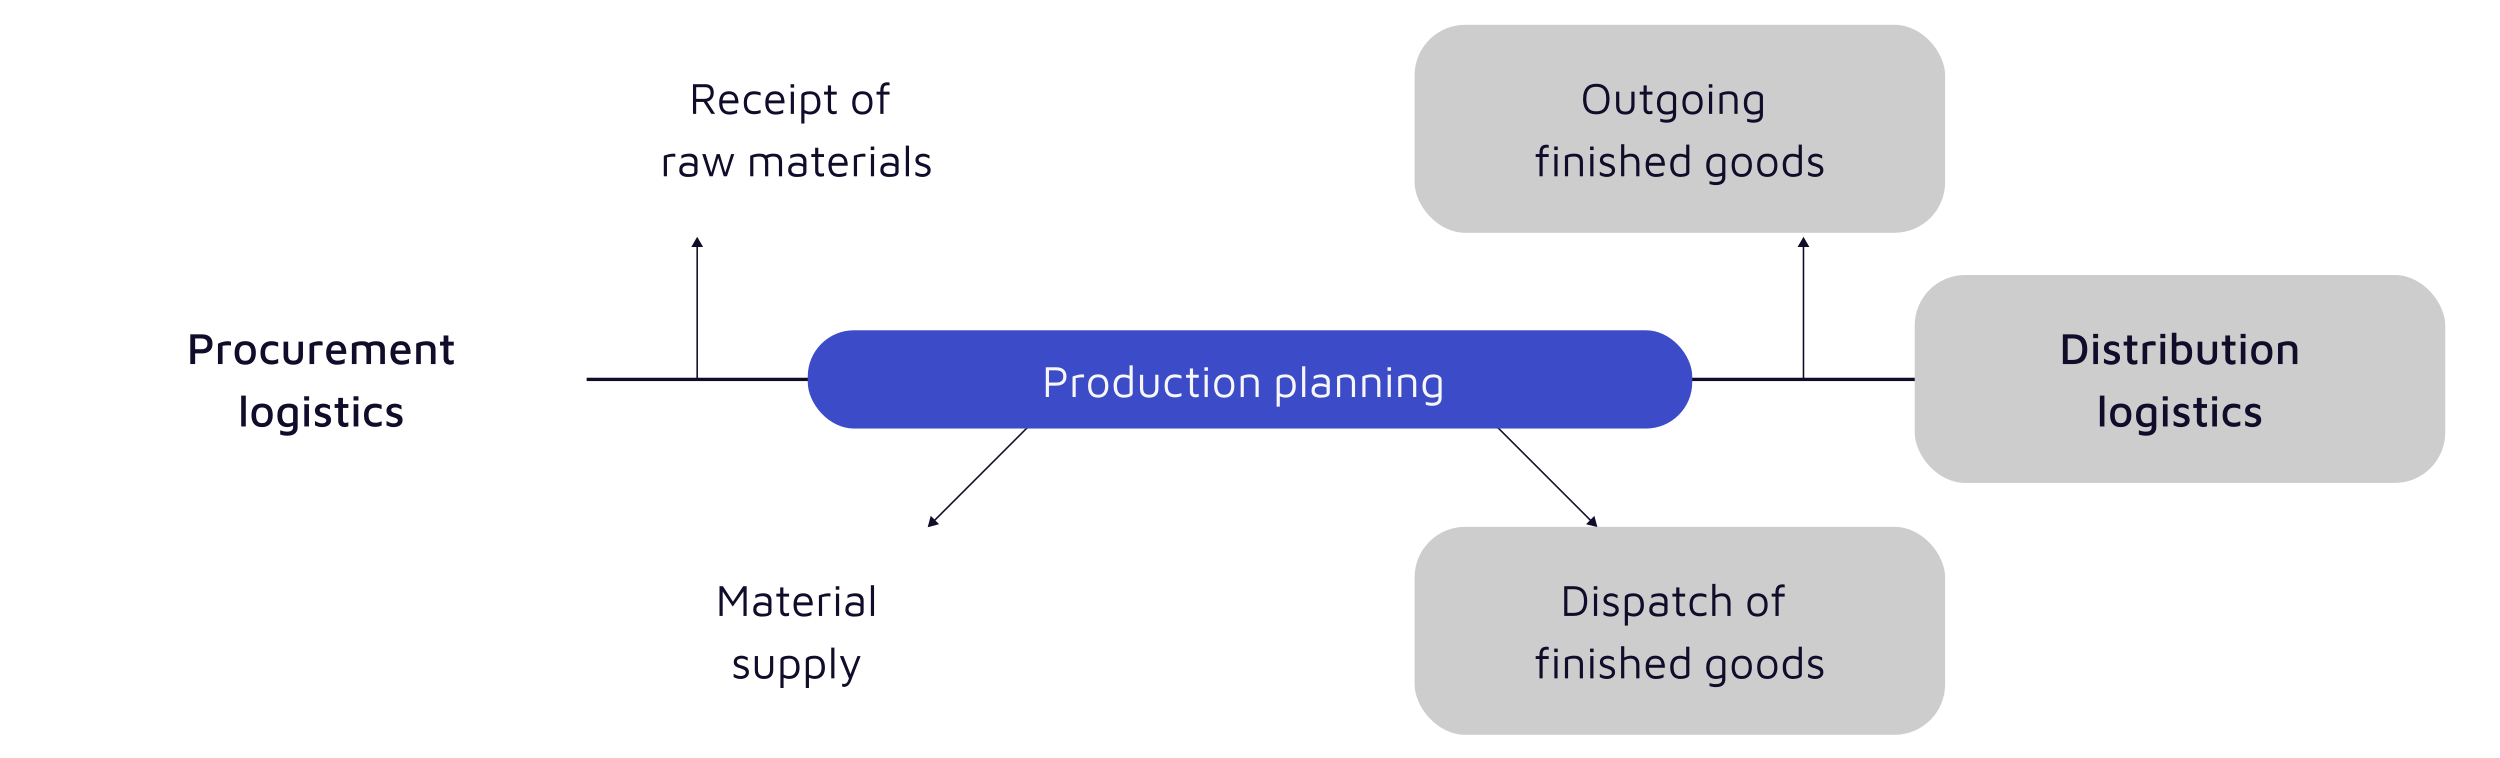 <?xml version="1.0" encoding="UTF-8"?> <svg xmlns="http://www.w3.org/2000/svg" xmlns:xlink="http://www.w3.org/1999/xlink" id="Ebene_1" version="1.1" viewBox="0 0 560.999 170.079"><defs><filter id="drop-shadow-1" x="107.051" y="106.09" width="143.52" height="71.04" filterUnits="userSpaceOnUse"><feOffset dx="0" dy="0"></feOffset><feGaussianBlur result="blur" stdDeviation="4.022"></feGaussianBlur><feFlood flood-color="#161228" flood-opacity=".1"></feFlood><feComposite in2="blur" operator="in"></feComposite><feComposite in="SourceGraphic"></feComposite></filter><filter id="drop-shadow-2" x="106.948" y="-6.719" width="143.76" height="71.28" filterUnits="userSpaceOnUse"><feOffset dx="0" dy="0"></feOffset><feGaussianBlur result="blur1" stdDeviation="4.022"></feGaussianBlur><feFlood flood-color="#161228" flood-opacity=".1"></feFlood><feComposite in2="blur1" operator="in"></feComposite><feComposite in="SourceGraphic"></feComposite></filter><filter id="drop-shadow-3" x="305.188" y="106.035" width="143.52" height="71.04" filterUnits="userSpaceOnUse"><feOffset dx="0" dy="0"></feOffset><feGaussianBlur result="blur2" stdDeviation="4.022"></feGaussianBlur><feFlood flood-color="#161228" flood-opacity=".1"></feFlood><feComposite in2="blur2" operator="in"></feComposite><feComposite in="SourceGraphic"></feComposite></filter><filter id="drop-shadow-4" x="305.188" y="-6.719" width="143.52" height="71.28" filterUnits="userSpaceOnUse"><feOffset dx="0" dy="0"></feOffset><feGaussianBlur result="blur3" stdDeviation="4.022"></feGaussianBlur><feFlood flood-color="#161228" flood-opacity=".1"></feFlood><feComposite in2="blur3" operator="in"></feComposite><feComposite in="SourceGraphic"></feComposite></filter><filter id="drop-shadow-5" x="417.508" y="49.635" width="143.52" height="71.04" filterUnits="userSpaceOnUse"><feOffset dx="0" dy="0"></feOffset><feGaussianBlur result="blur4" stdDeviation="4.022"></feGaussianBlur><feFlood flood-color="#161228" flood-opacity=".1"></feFlood><feComposite in2="blur4" operator="in"></feComposite><feComposite in="SourceGraphic"></feComposite></filter><filter id="drop-shadow-6" x=".388" y="49.635" width="143.52" height="71.04" filterUnits="userSpaceOnUse"><feOffset dx="0" dy="0"></feOffset><feGaussianBlur result="blur5" stdDeviation="4.022"></feGaussianBlur><feFlood flood-color="#161228" flood-opacity=".1"></feFlood><feComposite in2="blur5" operator="in"></feComposite><feComposite in="SourceGraphic"></feComposite></filter><filter id="drop-shadow-7" x="174.84" y="67.607" width="211.44" height="35.04" filterUnits="userSpaceOnUse"><feOffset dx="0" dy="0"></feOffset><feGaussianBlur result="blur6" stdDeviation="2.111"></feGaussianBlur><feFlood flood-color="#161228" flood-opacity=".1"></feFlood><feComposite in2="blur6" operator="in"></feComposite><feComposite in="SourceGraphic"></feComposite></filter></defs><rect x="119.245" y="118.223" width="119.055" height="46.668" rx="11.339" ry="11.339" style="fill: #fff; filter: url(#drop-shadow-1);"></rect><path d="M164.428,136.123l-2.258-3.394v5.484h-.713v-6.67h.772l2.242,3.475,2.302-3.475h.772v6.67h-.713v-5.5l-2.405,3.41ZM169.195,137.588c-.115-.196-.173-.445-.173-.745,0-.413.077-.745.232-.995.154-.25.369-.43.644-.54.273-.109.589-.165.945-.165.271,0,.505.017.703.051.197.033.374.081.529.145.119.048.22.106.321.164v-.599c0-.387-.112-.671-.336-.851-.225-.18-.545-.27-.961-.27-.264,0-.543.038-.836.114-.294.077-.547.199-.758.365v-.72c.205-.134.479-.235.822-.305.343-.07.676-.105,1-.105.218,0,.419.021.604.065.185.043.35.106.495.189.145.084.269.19.371.32s.182.28.237.45c.057.17.084.361.084.574v2.421c0,.353-.104.616-.312.79-.208.173-.479.286-.812.34-.333.053-.691.08-1.074.08-.218,0-.438-.023-.658-.07-.222-.047-.426-.127-.614-.24-.188-.113-.34-.269-.455-.465ZM169.734,136.733c0,.247.068.444.203.591.136.146.307.25.515.31.208.061.421.09.639.09.43,0,.754-.031.976-.095.221-.063.331-.208.331-.435v-1.116c-.12-.058-.256-.112-.42-.159-.287-.083-.603-.125-.946-.125-.415,0-.735.08-.96.24s-.337.394-.337.699ZM175.431,137.968c.237.217.531.325.881.325.125,0,.259-.012.4-.035.143-.023.26-.052.352-.085v-.68c-.072.033-.165.062-.277.085s-.228.035-.346.035c-.265,0-.439-.07-.525-.21-.086-.141-.128-.351-.128-.631v-2.89h1.276v-.66h-1.276v-1.41h-.713v1.41h-.861v.66h.861v3.12c0,.427.118.748.356.965ZM181.298,138.273c-.287.061-.603.091-.945.091-.469,0-.875-.099-1.218-.295-.344-.197-.607-.492-.792-.886-.186-.393-.277-.883-.277-1.47,0-.86.193-1.505.579-1.935.386-.431.916-.646,1.589-.646.528,0,.952.12,1.272.36.319.239.549.563.688.97s.205.867.198,1.38h-3.604c0,.606.14,1.068.421,1.385.28.317.675.476,1.183.476.244,0,.469-.019.674-.056.204-.036.393-.088.563-.154.172-.066.323-.141.456-.221v.74c-.238.113-.5.2-.787.26ZM178.947,134.598c-.057.159-.095.358-.121.585h2.808c-.033-.444-.144-.792-.355-1.02-.228-.247-.575-.37-1.044-.37-.323,0-.593.06-.807.18-.215.12-.375.329-.48.625ZM186.041,133.133c-.344,0-.675.033-.995.1-.32.067-.594.141-.821.221-.229.08-.382.137-.461.17v4.59h.713v-4.24c.152-.026.304-.053.455-.08.152-.026.304-.048.456-.064.151-.017.309-.025.47-.025.162,0,.328.01.5.03v-.64c-.053-.014-.105-.027-.158-.04-.053-.014-.105-.021-.158-.021ZM187.548,132.333h.792v-.79h-.792v.79ZM187.587,138.213h.713v-4.99h-.713v4.99ZM193.716,134.159c.057.17.084.361.084.574v2.421c0,.353-.104.616-.312.79-.208.173-.479.286-.812.34-.333.053-.691.08-1.074.08-.218,0-.438-.023-.658-.07-.222-.047-.426-.127-.614-.24-.188-.113-.34-.269-.455-.465s-.173-.445-.173-.745c0-.413.077-.745.232-.995.154-.25.369-.43.644-.54.273-.109.589-.165.945-.165.271,0,.505.017.703.051.197.033.374.081.529.145.119.048.22.106.321.164v-.599c0-.387-.112-.671-.336-.851-.225-.18-.545-.27-.961-.27-.264,0-.543.038-.836.114-.294.077-.547.199-.758.365v-.72c.205-.134.479-.235.822-.305.343-.07.676-.105,1-.105.218,0,.419.021.604.065.185.043.35.106.495.189.145.084.269.19.371.32s.182.28.237.45ZM193.078,137.194v-1.116c-.12-.058-.256-.112-.42-.159-.287-.083-.603-.125-.946-.125-.415,0-.735.08-.96.24s-.337.394-.337.699c0,.247.068.444.203.591.136.146.307.25.515.31.208.061.421.09.639.09.43,0,.754-.031.976-.095.221-.063.331-.208.331-.435ZM195.424,131.324v6.89h.713v-6.89h-.713ZM167.54,149.779c-.152-.104-.317-.187-.495-.25-.179-.063-.35-.122-.515-.176-.205-.06-.396-.121-.574-.185-.179-.063-.322-.15-.431-.26-.109-.11-.163-.259-.163-.445,0-.227.106-.395.321-.505s.457-.165.728-.165.505.042.703.125.422.191.673.325v-.721c-.225-.1-.442-.189-.653-.27s-.465-.12-.762-.12c-.205,0-.41.026-.614.08-.205.054-.39.139-.555.255-.165.117-.299.265-.4.445-.103.18-.153.396-.153.649,0,.261.049.472.148.636.099.163.229.296.391.399s.34.187.535.25c.194.063.387.122.579.175.171.074.336.144.494.21.159.067.289.15.392.25.103.101.153.244.153.431,0,.233-.104.423-.312.569-.208.147-.478.221-.808.221-.211,0-.399-.019-.563-.056-.165-.036-.327-.095-.485-.175s-.34-.177-.545-.29v.761c.258.133.507.236.748.31.24.073.539.11.896.11.284,0,.562-.054.837-.16.273-.106.5-.275.678-.505.179-.23.268-.521.268-.875,0-.261-.048-.474-.144-.641-.096-.166-.22-.302-.371-.404ZM172.797,150.223c0,.507-.11.879-.332,1.115-.221.236-.562.355-1.024.355s-.804-.119-1.024-.355c-.222-.236-.332-.608-.332-1.115v-3h-.713v3.16c0,.427.081.787.243,1.08.161.293.397.517.707.67.311.153.684.23,1.119.23.66,0,1.17-.172,1.529-.516.36-.343.54-.831.54-1.465v-3.16h-.713v3ZM179.092,148.228c.218.397.326.936.326,1.615,0,.514-.091.959-.271,1.335-.182.377-.447.667-.797.87-.351.203-.779.305-1.287.305-.146,0-.309-.02-.49-.06s-.358-.09-.529-.15c-.078-.027-.138-.058-.208-.086v2.327h-.713v-6.26c0-.207.064-.373.192-.5.129-.127.296-.226.5-.295.205-.07.423-.12.653-.15.231-.03.449-.045.654-.045.396,0,.769.084,1.118.25.35.167.634.448.852.845ZM178.667,149.843c0-.36-.04-.696-.119-1.01s-.23-.565-.455-.755c-.225-.19-.551-.285-.98-.285-.343,0-.642.04-.896.12s-.381.193-.381.34v3.09c.204.12.409.209.613.265.205.058.409.086.614.086.362,0,.661-.079.896-.235s.411-.375.53-.655c.118-.28.178-.6.178-.96ZM184.785,148.228c.218.397.326.936.326,1.615,0,.514-.091.959-.271,1.335-.182.377-.447.667-.797.87-.351.203-.779.305-1.287.305-.146,0-.309-.02-.49-.06s-.358-.09-.529-.15c-.078-.027-.138-.058-.208-.086v2.327h-.713v-6.26c0-.207.064-.373.192-.5.129-.127.296-.226.5-.295.205-.07.423-.12.653-.15.231-.03.449-.045.654-.045.396,0,.769.084,1.118.25.35.167.634.448.852.845ZM184.359,149.843c0-.36-.04-.696-.119-1.01s-.23-.565-.455-.755c-.225-.19-.551-.285-.98-.285-.343,0-.642.04-.896.12s-.381.193-.381.34v3.09c.204.12.409.209.613.265.205.058.409.086.614.086.362,0,.661-.079.896-.235s.411-.375.53-.655c.118-.28.178-.6.178-.96ZM186.529,152.213h.713v-6.89h-.713v6.89ZM190.842,151.29l-1.569-4.067h-.812l2.042,5.003c-.065.196-.131.39-.206.558-.096.213-.213.383-.352.51s-.32.189-.545.189c-.093,0-.175-.01-.247-.029-.073-.021-.133-.04-.179-.061v.66c.053.021.119.04.198.061.079.02.168.029.268.029.158,0,.328-.038.51-.114.182-.077.362-.219.544-.426.182-.206.349-.507.5-.899l2.119-5.48h-.713l-1.56,4.067Z" style="fill: #100c2a;"></path><g><line x1="156.448" y1="85.116" x2="156.448" y2="55.036" style="fill: none; stroke: #100c2a; stroke-miterlimit: 10; stroke-width: .353px;"></line><polygon points="157.77 55.423 156.448 53.134 155.126 55.423 157.77 55.423" style="fill: #100c2a;"></polygon></g><g><line x1="230.786" y1="95.696" x2="209.516" y2="116.965" style="fill: none; stroke: #100c2a; stroke-miterlimit: 10; stroke-width: .353px;"></line><polygon points="208.855 115.757 208.171 118.31 210.724 117.627 208.855 115.757" style="fill: #100c2a;"></polygon></g><g><line x1="335.847" y1="95.696" x2="357.117" y2="116.965" style="fill: none; stroke: #100c2a; stroke-miterlimit: 10; stroke-width: .353px;"></line><polygon points="355.909 117.627 358.462 118.31 357.778 115.757 355.909 117.627" style="fill: #100c2a;"></polygon></g><g><line x1="404.7" y1="85.116" x2="404.7" y2="55.036" style="fill: none; stroke: #100c2a; stroke-miterlimit: 10; stroke-width: .353px;"></line><polygon points="406.022 55.423 404.7 53.134 403.378 55.423 406.022 55.423" style="fill: #100c2a;"></polygon></g><g><path d="M322.167,131.996v-6.003h1.881c.936,0,1.64.25,2.11.751s.706,1.25.706,2.246-.235,1.746-.706,2.25-1.175.756-2.11.756h-1.881ZM322.814,131.385h1.188c.768,0,1.325-.192,1.674-.576.348-.384.521-.99.521-1.818,0-.828-.174-1.434-.521-1.818-.349-.384-.906-.576-1.674-.576h-1.188v4.788Z" style="fill: #100c2a;"></path><path d="M329.672,132.131c-.198,0-.397-.021-.599-.063s-.387-.114-.559-.216c-.171-.102-.309-.241-.414-.418-.104-.177-.157-.4-.157-.67,0-.372.07-.67.212-.896.141-.225.336-.387.585-.486.249-.099.535-.149.859-.149.246,0,.459.015.639.045.181.03.341.073.481.13.142.057.269.122.383.193l.126.594c-.138-.102-.338-.19-.599-.266s-.548-.113-.859-.113c-.378,0-.669.072-.873.216s-.306.354-.306.63c0,.222.062.399.185.531.123.132.278.225.468.279.188.054.383.081.58.081.391,0,.686-.028.887-.085s.302-.188.302-.392v-2.061c0-.348-.103-.603-.306-.765-.204-.162-.495-.243-.873-.243-.24,0-.494.034-.761.104-.268.069-.497.178-.688.328v-.648c.186-.12.435-.211.747-.274.312-.063.614-.094.909-.094.197,0,.381.02.549.058.168.039.317.096.45.171.132.075.244.171.337.288.093.117.165.252.216.405.051.153.077.326.077.518v2.178c0,.318-.095.555-.284.711-.188.156-.435.258-.737.306-.304.048-.629.072-.977.072Z" style="fill: #100c2a;"></path><path d="M334.523,132.068c-.318,0-.585-.097-.801-.292-.216-.195-.324-.484-.324-.868v-2.808h-.783v-.594h.783v-1.269h.647v1.269h1.161v.594h-1.161v2.601c0,.252.039.441.117.567s.237.189.478.189c.107,0,.213-.01.314-.031.103-.021.187-.046.252-.077v.612c-.084.03-.19.056-.319.077s-.25.031-.364.031Z" style="fill: #100c2a;"></path><path d="M338.231,132.131c-.426,0-.795-.088-1.107-.265-.312-.177-.552-.442-.72-.796s-.252-.795-.252-1.323c0-.774.176-1.354.526-1.742.352-.387.833-.58,1.444-.58.48,0,.866.108,1.157.324s.499.507.625.873c.126.366.187.78.181,1.242h-3.609l.045-.594h3.141l-.252.09c-.018-.45-.13-.786-.337-1.008-.207-.222-.523-.333-.95-.333-.294,0-.538.054-.733.162-.194.108-.34.295-.437.562-.096.267-.144.641-.144,1.121,0,.546.127.961.383,1.246.255.285.613.428,1.075.428.222,0,.426-.017.612-.049.186-.033.356-.08.513-.14s.294-.126.414-.198v.666c-.216.102-.455.18-.716.234-.261.054-.548.081-.859.081Z" style="fill: #100c2a;"></path><path d="M341.3,127.866c.144-.072.292-.137.445-.194.152-.057.309-.104.468-.139.159-.036.321-.063.486-.081s.331-.027.499-.027c.438,0,.786.064,1.044.193s.445.316.562.562.176.543.176.891v2.925h-.648v-2.925c0-.108-.014-.222-.04-.342-.027-.12-.08-.235-.157-.346-.078-.111-.198-.201-.36-.27-.162-.069-.378-.104-.648-.104-.186,0-.378.015-.575.045-.198.03-.399.075-.604.135v3.807h-.647v-4.131Z" style="fill: #100c2a;"></path><path d="M350.101,129.072v2.925h-.647v-2.925c0-.108-.014-.222-.041-.342-.026-.12-.079-.235-.157-.346-.078-.111-.198-.201-.36-.27-.161-.069-.378-.104-.647-.104-.187,0-.378.015-.576.045-.198.03-.399.075-.603.135v3.807h-.648v-4.131c.144-.072.293-.137.445-.194.153-.057.31-.104.468-.139.159-.036.321-.063.486-.081s.332-.027.5-.027c.438,0,.785.064,1.044.193.258.129.445.316.562.562.116.246.175.543.175.891ZM349.247,128.045c.198-.15.398-.27.603-.36s.416-.156.635-.198.439-.063.661-.063c.438,0,.786.064,1.044.193.259.129.446.316.562.562.117.246.176.543.176.891v2.925h-.647v-2.925c0-.108-.014-.222-.041-.342-.026-.12-.079-.235-.157-.346-.078-.111-.198-.201-.36-.27-.162-.069-.378-.104-.647-.104-.187,0-.378.027-.576.081-.198.054-.399.147-.604.279l-.647-.324Z" style="fill: #100c2a;"></path><path d="M356.212,132.131c-.702,0-1.223-.208-1.562-.625-.339-.417-.508-.997-.508-1.741,0-.78.178-1.365.535-1.755.356-.39.862-.585,1.517-.585.486,0,.882.097,1.188.292.307.195.531.468.676.819.144.351.216.76.216,1.229,0,.738-.179,1.317-.536,1.737-.356.42-.865.63-1.525.63ZM356.204,131.537c.366,0,.651-.08.855-.238.203-.159.349-.372.437-.639.087-.267.13-.565.13-.896,0-.354-.045-.662-.135-.922-.09-.261-.238-.464-.445-.608-.207-.144-.487-.216-.842-.216-.36,0-.642.078-.846.234-.204.156-.35.365-.437.625-.087.261-.131.557-.131.887,0,.528.105.956.315,1.282.21.327.576.491,1.098.491Z" style="fill: #100c2a;"></path><path d="M361.351,132.131c-.216,0-.444-.031-.684-.094-.24-.063-.467-.18-.68-.351s-.387-.417-.522-.738c-.135-.321-.202-.74-.202-1.256,0-.696.17-1.246.509-1.651.339-.405.854-.607,1.543-.607.132,0,.288.018.469.054.18.036.356.081.53.135s.318.111.433.171l-.226.225v-2.412h.648v5.616c0,.168-.059.311-.176.427-.117.117-.269.21-.454.279-.187.069-.385.12-.595.153-.21.033-.407.049-.594.049ZM361.36,131.537c.312,0,.584-.036.815-.108.23-.072.346-.162.346-.27v-2.817c-.186-.108-.386-.188-.599-.239-.213-.051-.415-.077-.607-.077-.323,0-.586.071-.787.212s-.348.336-.441.585c-.093.249-.139.539-.139.868,0,.324.035.625.107.905.072.279.21.505.414.679.204.174.501.261.891.261Z" style="fill: #100c2a;"></path><path d="M366.463,132.131c-.426,0-.795-.088-1.107-.265-.312-.177-.552-.442-.72-.796s-.252-.795-.252-1.323c0-.774.176-1.354.526-1.742.352-.387.833-.58,1.444-.58.48,0,.866.108,1.157.324s.499.507.625.873c.126.366.187.78.181,1.242h-3.609l.045-.594h3.141l-.252.09c-.018-.45-.13-.786-.337-1.008-.207-.222-.523-.333-.95-.333-.294,0-.538.054-.733.162-.194.108-.34.295-.437.562-.096.267-.144.641-.144,1.121,0,.546.127.961.383,1.246.255.285.613.428,1.075.428.222,0,.426-.017.612-.049.186-.033.356-.08.513-.14s.294-.126.414-.198v.666c-.216.102-.455.18-.716.234-.261.054-.548.081-.859.081Z" style="fill: #100c2a;"></path><path d="M370.18,131.996h-.647v-6.201h.647v6.201Z" style="fill: #100c2a;"></path><path d="M372.268,131.996h-.647v-6.201h.647v6.201Z" style="fill: #100c2a;"></path></g><line x1="131.638" y1="85.14" x2="429.659" y2="85.14" style="fill: none; stroke: #100c2a; stroke-linecap: round; stroke-linejoin: round; stroke-width: .75px;"></line><rect x="119.245" y="5.567" width="119.055" height="46.668" rx="11.339" ry="11.339" style="fill: #fff; filter: url(#drop-shadow-2);"></rect><path d="M156.22,22.867h1.682l1.724,2.69h.841l-1.802-2.778c.219-.04.425-.102.605-.212.283-.173.505-.41.663-.71s.237-.644.237-1.03c0-.64-.163-1.123-.49-1.449-.326-.327-.813-.49-1.46-.49h-2.713v6.67h.713v-2.69ZM156.22,19.567h1.921c.508,0,.854.119,1.039.355.186.236.277.555.277.955,0,.427-.123.751-.371.975-.247.224-.645.335-1.192.335h-1.674v-2.62ZM165.515,21.807c-.139-.406-.368-.73-.688-.97-.32-.24-.744-.36-1.272-.36-.673,0-1.202.215-1.589.646-.386.43-.579,1.074-.579,1.935,0,.587.093,1.077.277,1.47.185.394.449.688.792.886.344.196.749.295,1.218.295.343,0,.658-.03.945-.091.287-.06.55-.146.787-.26v-.74c-.132.08-.283.154-.455.221s-.36.118-.564.154c-.205.037-.429.056-.673.056-.509,0-.903-.158-1.184-.476-.28-.316-.421-.778-.421-1.385h3.604c.007-.513-.059-.974-.197-1.38ZM162.268,21.942c.105-.296.266-.505.479-.625.215-.12.483-.18.807-.18.469,0,.817.123,1.045.37.21.227.322.576.355,1.02h-2.808c.026-.227.065-.426.122-.585ZM168.412,25.532c-.274-.069-.524-.196-.753-.38-.228-.183-.41-.444-.549-.785-.139-.34-.208-.776-.208-1.31s.069-.969.208-1.305c.139-.337.321-.599.549-.785.229-.187.479-.315.753-.385.273-.07.543-.105.807-.105.251,0,.5.023.747.07.248.047.487.116.718.21v.689c-.218-.093-.441-.163-.673-.21-.231-.046-.469-.069-.713-.069-.587,0-1.015.149-1.282.449-.267.301-.4.78-.4,1.44,0,.667.134,1.148.4,1.445.268.297.695.444,1.282.444.244,0,.481-.022.713-.069s.455-.117.673-.21v.699c-.23.087-.47.154-.718.2-.247.047-.496.07-.747.07-.264,0-.533-.035-.807-.105ZM175.858,21.807c-.139-.406-.368-.73-.688-.97-.32-.24-.744-.36-1.272-.36-.673,0-1.203.215-1.589.646-.386.43-.579,1.074-.579,1.935,0,.587.092,1.077.277,1.47.185.394.448.688.792.886.343.196.749.295,1.218.295.343,0,.658-.03.945-.091.287-.06.549-.146.787-.26v-.74c-.133.08-.284.154-.456.221-.171.066-.359.118-.563.154-.205.037-.43.056-.674.056-.508,0-.902-.158-1.183-.476-.281-.316-.421-.778-.421-1.385h3.604c.007-.513-.06-.974-.198-1.38ZM172.611,21.942c.105-.296.266-.505.48-.625.214-.12.483-.18.807-.18.469,0,.816.123,1.044.37.211.227.322.576.355,1.02h-2.808c.026-.227.065-.426.121-.585ZM178.203,19.677h-.792v-.79h.792v.79ZM177.45,25.557v-4.99h.713v4.99h-.713ZM183.829,24.522c.181-.376.271-.821.271-1.335,0-.68-.108-1.218-.326-1.615-.218-.396-.502-.678-.852-.845-.35-.166-.723-.25-1.118-.25-.205,0-.423.015-.654.045-.23.03-.448.08-.653.15-.204.069-.371.168-.5.295-.128.127-.192.293-.192.5v6.26h.713v-2.327c.07.029.13.059.208.086.171.061.348.11.529.15s.345.06.49.06c.508,0,.937-.102,1.287-.305.35-.203.615-.493.797-.87ZM182.64,24.802c-.234.156-.533.235-.896.235-.205,0-.409-.028-.614-.086-.204-.056-.409-.145-.613-.265v-3.09c0-.146.127-.26.381-.34s.553-.12.896-.12c.43,0,.756.095.98.285.225.189.376.441.455.755s.119.649.119,1.01-.06.68-.178.96c-.119.28-.296.499-.53.655ZM185.772,24.347v-3.12h-.861v-.66h.861v-1.41h.713v1.41h1.276v.66h-1.276v2.89c0,.28.042.49.128.631.086.14.261.21.525.21.118,0,.233-.012.346-.035s.205-.052.277-.085v.68c-.092.033-.209.062-.352.085-.142.023-.275.035-.4.035-.35,0-.644-.108-.881-.325-.238-.217-.356-.538-.356-.965ZM195.547,21.712c-.158-.391-.405-.693-.742-.91s-.772-.325-1.307-.325c-.72,0-1.275.217-1.668.65-.394.434-.59,1.083-.59,1.949,0,.827.187,1.473.56,1.936s.945.695,1.718.695c.726,0,1.285-.233,1.678-.7s.589-1.11.589-1.931c0-.52-.079-.975-.237-1.364ZM194.929,24.072c-.096.297-.256.534-.48.71-.225.177-.538.266-.94.266-.574,0-.977-.182-1.208-.545s-.347-.839-.347-1.426c0-.366.048-.694.144-.984s.256-.521.48-.695c.225-.173.534-.26.931-.26.39,0,.698.08.926.24s.391.385.49.675c.099.29.148.632.148,1.024,0,.367-.049.699-.144.995ZM197.543,25.557v-4.33h-.852v-.66h.852v-.27c0-.367.041-.665.123-.896.083-.229.19-.41.322-.54s.271-.223.416-.279c.145-.057.283-.091.415-.101s.238-.015.317-.015c.092,0,.178.005.257.015s.152.025.218.045v.641c-.046-.014-.099-.023-.158-.03s-.125-.01-.198-.01c-.112,0-.228.007-.346.02-.119.014-.229.055-.327.125s-.178.184-.237.34c-.06.157-.09.382-.09.676v.279h1.356v.66h-1.356v4.33h-.712ZM151.389,34.497c.053.013.105.026.158.04v.64c-.172-.021-.339-.03-.5-.03-.162,0-.318.009-.471.025-.151.017-.304.038-.455.064-.152.027-.304.054-.455.08v4.24h-.713v-4.59c.079-.033.232-.09.46-.17s.502-.153.822-.221c.319-.066.651-.1.994-.1.053,0,.105.007.159.021ZM156.199,35.052c-.103-.13-.227-.236-.372-.32-.145-.083-.31-.146-.495-.189-.185-.044-.386-.065-.604-.065-.323,0-.656.035-1,.105-.343.069-.617.171-.821.305v.72c.211-.166.463-.288.757-.365.294-.076.573-.114.837-.114.416,0,.735.09.96.27s.337.464.337.851v.599c-.101-.058-.203-.116-.322-.164-.154-.063-.331-.111-.529-.145-.198-.034-.433-.051-.703-.051-.356,0-.671.056-.945.165-.273.11-.488.29-.644.54s-.232.582-.232.995c0,.3.058.549.173.745.116.196.268.352.456.465.188.113.393.193.613.24.222.047.44.07.658.07.383,0,.741-.027,1.074-.08.334-.054.604-.167.812-.34.208-.174.312-.438.312-.79v-2.421c0-.213-.028-.404-.084-.574-.057-.17-.136-.32-.237-.45ZM155.465,38.972c-.221.063-.546.095-.975.095-.218,0-.431-.029-.639-.09-.208-.06-.38-.163-.515-.31-.136-.146-.203-.344-.203-.591,0-.306.112-.539.337-.699.224-.16.544-.24.96-.24.343,0,.658.042.945.125.165.048.301.102.421.159v1.116c0,.227-.11.371-.332.435ZM164.062,34.567h.702l-1.643,4.99h-.723l-1.235-4.143-1.221,4.143h-.723l-1.643-4.99h.752l1.291,4.175,1.204-4.175h.683l1.249,4.185,1.306-4.185ZM175.308,35.317c.128.273.192.604.192.99v3.25h-.713v-3.25c0-.12-.015-.246-.044-.38-.03-.134-.088-.262-.174-.385-.086-.124-.218-.224-.396-.301-.179-.076-.416-.114-.713-.114-.205,0-.416.029-.634.09-.19.052-.382.143-.577.261.087.241.142.511.142.828v3.25h-.713v-3.25c0-.12-.015-.246-.044-.38-.03-.134-.088-.262-.174-.385-.086-.124-.218-.224-.396-.301-.179-.076-.416-.114-.713-.114-.205,0-.416.017-.634.05s-.439.083-.663.149v4.23h-.713v-4.59c.158-.08.321-.151.49-.215.168-.063.34-.115.515-.155s.353-.07.534-.09c.182-.021.365-.03.55-.03.481,0,.864.072,1.148.215.116.059.211.136.301.216.078-.043.154-.106.233-.141.225-.1.457-.173.698-.22s.483-.07.728-.07c.481,0,.864.072,1.148.215.283.144.49.352.619.625ZM180.64,35.052c-.103-.13-.227-.236-.371-.32-.146-.083-.311-.146-.495-.189-.185-.044-.386-.065-.604-.065-.324,0-.657.035-1,.105-.344.069-.617.171-.822.305v.72c.211-.166.464-.288.758-.365.293-.076.572-.114.836-.114.416,0,.736.09.961.27.224.18.336.464.336.851v.599c-.101-.058-.203-.116-.321-.164-.155-.063-.332-.111-.529-.145-.198-.034-.433-.051-.703-.051-.356,0-.672.056-.945.165-.274.11-.489.29-.644.54-.155.25-.232.582-.232.995,0,.3.058.549.173.745s.268.352.455.465c.188.113.393.193.614.24.221.047.44.07.658.07.383,0,.741-.027,1.074-.08.333-.054.604-.167.812-.34.208-.174.312-.438.312-.79v-2.421c0-.213-.027-.404-.084-.574-.056-.17-.135-.32-.237-.45ZM179.908,38.972c-.222.063-.546.095-.976.095-.218,0-.431-.029-.639-.09-.208-.06-.379-.163-.515-.31-.135-.146-.203-.344-.203-.591,0-.306.112-.539.337-.699s.545-.24.96-.24c.344,0,.659.042.946.125.164.047.3.102.42.159v1.116c0,.227-.11.371-.331.435ZM183.628,34.567h1.277v.66h-1.277v2.89c0,.28.043.49.129.631.086.14.261.21.524.21.119,0,.234-.012.347-.035s.204-.052.277-.085v.68c-.093.033-.21.062-.352.085s-.275.035-.401.035c-.35,0-.644-.108-.881-.325s-.356-.538-.356-.965v-3.12h-.861v-.66h.861v-1.41h.713v1.41ZM190.036,35.807c-.139-.406-.368-.73-.688-.97-.32-.24-.744-.36-1.272-.36-.673,0-1.203.215-1.589.646-.386.43-.579,1.074-.579,1.935,0,.587.092,1.077.277,1.47.185.394.448.688.792.886.343.196.749.295,1.218.295.343,0,.658-.03.945-.091.287-.06.549-.146.787-.26v-.74c-.133.08-.284.154-.456.221-.171.066-.359.118-.563.154-.205.037-.43.056-.674.056-.508,0-.902-.158-1.183-.476-.281-.316-.421-.778-.421-1.385h3.604c.007-.513-.06-.974-.198-1.38ZM186.789,35.942c.105-.296.266-.505.48-.625.214-.12.483-.18.807-.18.469,0,.816.123,1.044.37.211.227.322.576.355,1.02h-2.808c.026-.227.065-.426.121-.585ZM194.041,34.497c.053.013.105.026.158.04v.64c-.172-.021-.339-.03-.5-.03-.162,0-.318.009-.471.025-.151.017-.304.038-.455.064-.152.027-.304.054-.455.08v4.24h-.713v-4.59c.079-.033.232-.09.46-.17s.502-.153.822-.221c.319-.066.651-.1.994-.1.053,0,.105.007.159.021ZM195.389,32.887h.792v.79h-.792v-.79ZM195.429,34.567h.713v4.99h-.713v-4.99ZM201.321,35.052c-.103-.13-.227-.236-.371-.32-.146-.083-.311-.146-.495-.189-.185-.044-.386-.065-.604-.065-.324,0-.657.035-1,.105-.344.069-.617.171-.822.305v.72c.211-.166.464-.288.758-.365.293-.076.572-.114.836-.114.416,0,.736.09.961.27.224.18.336.464.336.851v.599c-.101-.058-.203-.116-.321-.164-.155-.063-.332-.111-.529-.145-.198-.034-.433-.051-.703-.051-.356,0-.672.056-.945.165-.274.11-.489.29-.644.54-.155.25-.232.582-.232.995,0,.3.058.549.173.745s.268.352.455.465c.188.113.393.193.614.24.221.047.44.07.658.07.383,0,.741-.027,1.074-.08.333-.054.604-.167.812-.34.208-.174.312-.438.312-.79v-2.421c0-.213-.027-.404-.084-.574-.056-.17-.135-.32-.237-.45ZM200.588,38.972c-.222.063-.546.095-.976.095-.218,0-.431-.029-.639-.09-.208-.06-.379-.163-.515-.31-.135-.146-.203-.344-.203-.591,0-.306.112-.539.337-.699s.545-.24.96-.24c.344,0,.659.042.946.125.164.047.3.102.42.159v1.116c0,.227-.11.371-.331.435ZM203.266,32.667h.713v6.89h-.713v-6.89ZM208.839,38.167c0,.354-.089.645-.268.875-.178.229-.404.398-.678.505-.274.106-.553.16-.837.16-.356,0-.655-.037-.896-.11-.241-.073-.49-.177-.748-.31v-.761c.205.113.387.21.545.29s.32.139.485.175c.164.037.353.056.563.056.33,0,.6-.073.808-.221.208-.146.312-.336.312-.569,0-.187-.051-.33-.153-.431-.103-.1-.232-.183-.392-.25-.158-.066-.323-.136-.494-.21-.192-.053-.385-.111-.579-.175-.195-.063-.373-.146-.535-.25s-.292-.236-.391-.399c-.1-.164-.148-.375-.148-.636,0-.253.051-.47.153-.649.102-.181.235-.328.4-.445.165-.116.35-.201.555-.255.204-.054.409-.08.614-.08.297,0,.551.04.762.12s.429.17.653.27v.721c-.251-.134-.475-.242-.673-.325s-.433-.125-.703-.125-.513.055-.728.165-.321.278-.321.505c0,.187.054.335.163.445.108.109.252.196.431.26.178.063.369.125.574.185.165.054.336.112.515.176.178.063.343.146.495.25.151.103.275.238.371.404.096.167.144.38.144.641Z" style="fill: #100c2a;"></path><rect x="317.431" y="118.223" width="119.055" height="46.668" rx="11.339" ry="11.339" style="fill: #cdcdcd; filter: url(#drop-shadow-3);"></rect><path d="M353.076,131.543h-2.069v6.67h2.069c1.03,0,1.804-.28,2.321-.84.519-.561.777-1.394.777-2.5s-.259-1.938-.777-2.495c-.518-.557-1.291-.835-2.321-.835ZM354.868,136.893c-.383.427-.996.641-1.841.641h-1.308v-5.32h1.308c.845,0,1.458.214,1.841.64.383.427.574,1.101.574,2.021s-.191,1.594-.574,2.02ZM357.64,131.543h.792v.79h-.792v-.79ZM357.679,133.223h.713v4.99h-.713v-4.99ZM363.099,136.183c.096.167.144.38.144.641,0,.354-.089.645-.267.875-.179.229-.404.398-.679.505-.273.106-.553.16-.836.16-.356,0-.655-.037-.896-.11s-.49-.177-.747-.31v-.761c.204.113.386.21.544.29.159.08.32.139.485.175.165.037.354.056.564.056.33,0,.599-.073.807-.221.208-.146.312-.336.312-.569,0-.187-.052-.33-.154-.431-.102-.1-.232-.183-.391-.25-.158-.066-.323-.136-.495-.21-.191-.053-.385-.111-.579-.175s-.373-.146-.534-.25c-.162-.104-.292-.236-.392-.399-.099-.164-.148-.375-.148-.636,0-.253.051-.47.153-.649.103-.181.236-.328.401-.445.165-.116.35-.201.555-.255.204-.054.408-.08.613-.08.297,0,.551.04.763.12.211.08.429.17.653.27v.721c-.251-.134-.476-.242-.674-.325-.197-.083-.432-.125-.702-.125-.271,0-.514.055-.729.165-.214.11-.321.278-.321.505,0,.187.055.335.163.445.109.109.253.196.431.26.179.063.37.125.574.185.165.054.337.112.515.176.179.063.344.146.495.25.152.103.275.238.371.404ZM367.716,133.383c-.351-.166-.723-.25-1.119-.25-.205,0-.423.015-.653.045-.231.03-.449.08-.653.15-.205.069-.371.168-.5.295s-.193.293-.193.5v6.26h.713v-2.327c.07.029.129.059.208.087.172.061.348.11.529.15s.345.06.49.06c.509,0,.938-.102,1.287-.305s.615-.493.797-.87c.182-.376.272-.821.272-1.335,0-.68-.109-1.218-.327-1.615-.218-.396-.501-.678-.851-.845ZM367.963,136.803c-.119.28-.296.499-.529.655-.234.156-.533.235-.896.235-.204,0-.409-.028-.613-.086-.205-.056-.409-.145-.614-.265v-3.09c0-.146.127-.26.381-.34.255-.08.553-.12.896-.12.429,0,.756.095.98.285.224.189.376.441.455.755s.119.649.119,1.01-.06.68-.179.96ZM373.867,133.708c-.103-.13-.227-.236-.372-.32-.145-.083-.31-.146-.495-.189-.185-.044-.386-.065-.604-.065-.323,0-.656.035-1,.105-.343.069-.617.171-.821.305v.72c.211-.166.463-.288.757-.365.294-.076.573-.114.837-.114.416,0,.735.09.96.27s.337.464.337.851v.599c-.101-.058-.203-.116-.322-.164-.154-.063-.331-.111-.529-.145-.198-.034-.433-.051-.703-.051-.356,0-.671.056-.945.165-.273.11-.488.29-.644.54s-.232.582-.232.995c0,.3.058.549.173.745.116.196.268.352.456.465.188.113.393.193.613.24.222.047.44.07.658.07.383,0,.741-.027,1.074-.08.334-.054.604-.167.812-.34.208-.174.312-.438.312-.79v-2.421c0-.213-.028-.404-.084-.574-.057-.17-.136-.32-.237-.45ZM373.133,137.628c-.221.063-.546.095-.975.095-.218,0-.431-.029-.639-.09-.208-.06-.38-.163-.515-.31-.136-.146-.203-.344-.203-.591,0-.306.112-.539.337-.699.224-.16.544-.24.96-.24.343,0,.658.042.945.125.165.048.301.102.421.159v1.116c0,.227-.11.371-.332.435ZM376.146,133.883h-.861v-.66h.861v-1.41h.713v1.41h1.277v.66h-1.277v2.89c0,.28.043.49.129.631.086.14.261.21.524.21.119,0,.234-.012.347-.035s.204-.052.277-.085v.68c-.093.033-.21.062-.352.085s-.275.035-.401.035c-.35,0-.644-.108-.881-.325s-.356-.538-.356-.965v-3.12ZM382.915,138.023c-.23.087-.47.154-.718.2-.247.047-.496.07-.747.07-.264,0-.533-.035-.807-.105-.274-.069-.524-.196-.753-.38-.228-.183-.41-.444-.549-.785-.139-.34-.208-.776-.208-1.31s.069-.969.208-1.305c.139-.337.321-.599.549-.785.229-.187.479-.315.753-.385.273-.07.543-.105.807-.105.251,0,.5.023.747.07.248.047.487.116.718.21v.689c-.218-.093-.441-.163-.673-.21-.231-.046-.469-.069-.713-.069-.587,0-1.015.149-1.282.449-.267.301-.4.78-.4,1.44,0,.667.134,1.148.4,1.445.268.297.695.444,1.282.444.244,0,.481-.022.713-.069s.455-.117.673-.21v.699ZM388.113,134.058c.148.311.223.709.223,1.195v2.96h-.713v-2.96c0-.467-.105-.826-.316-1.08-.211-.253-.528-.38-.95-.38-.231,0-.464.033-.698.1-.234.067-.474.167-.718.301v4.02h-.713v-7.2h.713v2.547c.228-.121.463-.226.713-.302.277-.083.538-.125.782-.125.409,0,.754.077,1.034.23.281.153.495.385.644.694ZM394.389,138.364c.727,0,1.286-.233,1.679-.7s.589-1.11.589-1.931c0-.52-.079-.975-.237-1.364-.159-.391-.406-.693-.743-.91-.336-.217-.771-.325-1.307-.325-.72,0-1.275.217-1.668.65s-.589,1.083-.589,1.949c0,.827.187,1.473.56,1.936.372.463.945.695,1.717.695ZM392.969,134.748c.096-.29.256-.521.479-.695.225-.173.535-.26.931-.26.39,0,.698.08.926.24s.392.385.49.675.148.632.148,1.024c0,.367-.048.699-.144.995-.096.297-.256.534-.48.71-.224.177-.538.266-.94.266-.574,0-.977-.182-1.207-.545-.231-.363-.347-.839-.347-1.426,0-.366.048-.694.144-.984ZM400.484,133.883h-1.356v4.33h-.713v-4.33h-.852v-.66h.852v-.27c0-.367.041-.665.124-.896.082-.229.189-.41.321-.54s.271-.223.416-.279.284-.091.416-.101.237-.015.316-.015c.093,0,.179.005.258.015s.151.025.218.045v.641c-.047-.014-.1-.023-.158-.03-.06-.007-.126-.01-.198-.01-.112,0-.228.007-.347.02-.119.014-.228.055-.326.125-.1.07-.179.184-.238.34-.06.157-.089.382-.089.676v.279h1.356v.66ZM347.309,145.138c.079.01.152.025.218.045v.641c-.046-.014-.099-.023-.158-.03s-.125-.01-.198-.01c-.112,0-.228.007-.346.02-.119.014-.229.055-.327.125s-.178.184-.237.34c-.06.157-.09.382-.09.676v.279h1.356v.66h-1.356v4.33h-.712v-4.33h-.852v-.66h.852v-.27c0-.367.041-.665.123-.896.083-.229.19-.41.322-.54s.271-.223.416-.279c.145-.057.283-.091.415-.101s.238-.015.317-.015c.092,0,.178.005.257.015ZM348.802,147.223h.713v4.99h-.713v-4.99ZM348.763,145.543h.792v.79h-.792v-.79ZM355.023,147.973c.129.273.193.604.193.99v3.25h-.713v-3.25c0-.12-.015-.246-.044-.38-.03-.134-.088-.262-.174-.385-.086-.124-.218-.224-.396-.301-.179-.076-.416-.114-.713-.114-.205,0-.416.017-.634.05s-.439.083-.663.149v4.23h-.713v-4.59c.158-.08.321-.151.49-.215.168-.063.34-.115.515-.155s.353-.07.534-.09c.182-.021.365-.03.55-.03.481,0,.864.072,1.148.215.283.144.49.352.618.625ZM356.854,147.223h.713v4.99h-.713v-4.99ZM356.814,145.543h.792v.79h-.792v-.79ZM362.274,150.183c.096.167.144.38.144.641,0,.354-.089.645-.268.875-.178.229-.404.398-.678.505-.274.106-.553.16-.837.16-.356,0-.655-.037-.896-.11-.241-.073-.49-.177-.748-.31v-.761c.205.113.387.21.545.29s.32.139.485.175c.164.037.353.056.563.056.33,0,.6-.073.808-.221.208-.146.312-.336.312-.569,0-.187-.051-.33-.153-.431-.103-.1-.232-.183-.392-.25-.158-.066-.323-.136-.494-.21-.192-.053-.385-.111-.579-.175-.195-.063-.373-.146-.535-.25s-.292-.236-.391-.399c-.1-.164-.148-.375-.148-.636,0-.253.051-.47.153-.649.102-.181.235-.328.4-.445.165-.116.35-.201.555-.255.204-.054.409-.08.614-.08.297,0,.551.04.762.12s.429.17.653.27v.721c-.251-.134-.475-.242-.673-.325s-.433-.125-.703-.125-.513.055-.728.165-.321.278-.321.505c0,.187.054.335.163.445.108.109.252.196.431.26.178.063.369.125.574.185.165.054.336.112.515.176.178.063.343.146.495.25.151.103.275.238.371.404ZM367.658,148.058c.148.311.223.709.223,1.195v2.96h-.713v-2.96c0-.467-.105-.826-.316-1.08-.212-.253-.528-.38-.951-.38-.23,0-.464.033-.697.1-.234.067-.474.167-.718.301v4.02h-.713v-7.2h.713v2.547c.228-.121.463-.226.713-.302.276-.083.537-.125.781-.125.409,0,.754.077,1.035.23.28.153.495.385.644.694ZM373.41,148.463c-.139-.406-.368-.73-.688-.97-.32-.24-.744-.36-1.272-.36-.673,0-1.202.215-1.589.646-.386.43-.579,1.074-.579,1.935,0,.587.093,1.077.277,1.47.185.394.449.688.792.886.344.196.749.295,1.218.295.343,0,.658-.03.945-.091.287-.06.55-.146.787-.26v-.74c-.132.08-.283.154-.455.221s-.36.118-.564.154c-.205.037-.429.056-.673.056-.509,0-.903-.158-1.184-.476-.28-.316-.421-.778-.421-1.385h3.604c.007-.513-.059-.974-.197-1.38ZM370.163,148.598c.105-.296.266-.505.479-.625.215-.12.483-.18.807-.18.469,0,.817.123,1.045.37.21.227.322.576.355,1.02h-2.808c.026-.227.065-.426.122-.585ZM378.38,147.444c-.077-.03-.137-.062-.229-.091-.191-.06-.386-.109-.584-.149-.197-.04-.369-.061-.515-.061-.759,0-1.325.226-1.697.676-.373.449-.56,1.062-.56,1.835,0,.573.074,1.038.223,1.395s.34.63.574.82c.234.189.483.319.747.39.265.07.515.105.753.105.204,0,.422-.019.653-.056.23-.036.448-.093.653-.17.204-.076.371-.18.5-.31s.193-.288.193-.476v-6.239h-.713v2.331ZM378.38,151.284c0,.12-.128.22-.382.3s-.553.12-.896.12c-.43,0-.756-.097-.98-.29s-.376-.445-.455-.755c-.079-.311-.119-.646-.119-1.005,0-.367.052-.688.153-.966.103-.276.265-.493.485-.649.222-.157.51-.235.866-.235.211,0,.435.028.668.085.234.057.454.146.659.266v3.13ZM386.201,147.268c-.28-.083-.576-.125-.886-.125-.271,0-.55.035-.837.105s-.551.2-.792.39c-.241.19-.438.464-.589.82-.152.356-.228.821-.228,1.395,0,.514.082.959.247,1.335.165.377.414.667.748.87.333.203.754.306,1.262.306.146,0,.317-.021.515-.061.198-.04.393-.09.584-.149.092-.029.152-.061.229-.091v.382c0,.166-.033.331-.1.494-.065.164-.206.301-.421.41-.214.11-.546.165-.994.165-.186,0-.358-.014-.521-.04-.161-.026-.31-.059-.445-.095-.135-.037-.256-.068-.361-.095v.68c.179.047.387.097.624.15.237.053.498.08.782.08.441,0,.803-.054,1.084-.16.28-.107.498-.249.653-.426.155-.176.262-.368.321-.574.06-.207.09-.41.09-.61v-4.04c0-.3-.091-.54-.272-.72-.182-.181-.413-.312-.693-.396ZM385.794,151.619c-.233.057-.457.085-.668.085-.541,0-.927-.172-1.158-.516-.231-.343-.347-.788-.347-1.335,0-.359.043-.696.129-1.01s.251-.564.495-.755.607-.285,1.089-.285c.198,0,.383.019.555.055.171.037.309.104.41.2.103.097.154.238.154.425v2.87c-.205.12-.425.209-.659.266ZM392.144,147.458c-.336-.217-.771-.325-1.307-.325-.72,0-1.275.217-1.668.65s-.589,1.083-.589,1.949c0,.827.187,1.473.56,1.936.372.463.945.695,1.717.695.727,0,1.286-.233,1.679-.7s.589-1.11.589-1.931c0-.52-.079-.975-.237-1.364-.159-.391-.406-.693-.743-.91ZM392.268,150.728c-.096.297-.256.534-.48.71-.224.177-.538.266-.94.266-.574,0-.977-.182-1.207-.545-.231-.363-.347-.839-.347-1.426,0-.366.048-.694.144-.984s.256-.521.479-.695c.225-.173.535-.26.931-.26.39,0,.698.08.926.24s.392.385.49.675.148.632.148,1.024c0,.367-.048.699-.144.995ZM397.874,147.458c-.337-.217-.772-.325-1.307-.325-.72,0-1.275.217-1.668.65-.394.434-.59,1.083-.59,1.949,0,.827.187,1.473.56,1.936s.945.695,1.718.695c.726,0,1.285-.233,1.678-.7s.589-1.11.589-1.931c0-.52-.079-.975-.237-1.364-.158-.391-.405-.693-.742-.91ZM397.998,150.728c-.096.297-.256.534-.48.71-.225.177-.538.266-.94.266-.574,0-.977-.182-1.208-.545s-.347-.839-.347-1.426c0-.366.048-.694.144-.984s.256-.521.48-.695c.225-.173.534-.26.931-.26.39,0,.698.08.926.24s.391.385.49.675c.099.29.148.632.148,1.024,0,.367-.049.699-.144.995ZM403.623,147.444c-.077-.03-.137-.062-.229-.091-.191-.06-.386-.109-.584-.149-.197-.04-.369-.061-.515-.061-.759,0-1.325.226-1.697.676-.373.449-.56,1.062-.56,1.835,0,.573.074,1.038.223,1.395s.34.63.574.82c.234.189.483.319.747.39.265.07.515.105.753.105.204,0,.422-.019.653-.056.23-.036.448-.093.653-.17.204-.076.371-.18.5-.31s.193-.288.193-.476v-6.239h-.713v2.331ZM403.623,151.284c0,.12-.128.22-.382.3s-.553.12-.896.12c-.43,0-.756-.097-.98-.29s-.376-.445-.455-.755c-.079-.311-.119-.646-.119-1.005,0-.367.052-.688.153-.966.103-.276.265-.493.485-.649.222-.157.51-.235.866-.235.211,0,.435.028.668.085.234.057.454.146.659.266v3.13ZM409.161,150.824c0,.354-.089.645-.267.875-.179.229-.404.398-.679.505-.273.106-.553.16-.836.16-.356,0-.655-.037-.896-.11s-.49-.177-.747-.31v-.761c.204.113.386.21.544.29.159.08.32.139.485.175.165.037.354.056.564.056.33,0,.599-.073.807-.221.208-.146.312-.336.312-.569,0-.187-.052-.33-.154-.431-.102-.1-.232-.183-.391-.25-.158-.066-.323-.136-.495-.21-.191-.053-.385-.111-.579-.175s-.373-.146-.534-.25c-.162-.104-.292-.236-.392-.399-.099-.164-.148-.375-.148-.636,0-.253.051-.47.153-.649.103-.181.236-.328.401-.445.165-.116.35-.201.555-.255.204-.054.408-.08.613-.08.297,0,.551.04.763.12.211.08.429.17.653.27v.721c-.251-.134-.476-.242-.674-.325-.197-.083-.432-.125-.702-.125-.271,0-.514.055-.729.165-.214.11-.321.278-.321.505,0,.187.055.335.163.445.109.109.253.196.431.26.179.063.37.125.574.185.165.054.337.112.515.176.179.063.344.146.495.25.152.103.275.238.371.404.096.167.144.38.144.641Z" style="fill: #100c2a;"></path><rect x="317.431" y="5.567" width="119.055" height="46.668" rx="11.339" ry="11.339" style="fill: #cdcdcd; filter: url(#drop-shadow-4);"></rect><path d="M361.17,22.227c0-.76-.11-1.394-.331-1.9-.222-.506-.552-.888-.99-1.145s-.988-.385-1.648-.385c-.977,0-1.714.288-2.213.865-.498.576-.747,1.432-.747,2.564,0,.76.11,1.394.332,1.9.221.507.551.888.989,1.145.439.257.985.385,1.639.385.983,0,1.725-.288,2.223-.864.498-.577.747-1.432.747-2.565ZM359.478,24.687c-.33.193-.756.29-1.277.29-.515,0-.938-.097-1.267-.29-.33-.193-.573-.493-.729-.899-.154-.407-.232-.927-.232-1.561,0-.633.078-1.151.232-1.555.155-.403.398-.703.729-.9.329-.196.752-.295,1.267-.295.521,0,.947.099,1.277.295.33.197.572.497.728.9s.232.922.232,1.555c0,.634-.077,1.153-.232,1.561-.155.406-.397.706-.728.899ZM364.72,25.707c-.437,0-.809-.077-1.119-.23s-.546-.377-.708-.67-.242-.653-.242-1.08v-3.16h.713v3c0,.507.11.879.331,1.115.222.236.562.355,1.025.355.461,0,.803-.119,1.024-.355.221-.236.331-.608.331-1.115v-3h.713v3.16c0,.634-.18,1.122-.539,1.465-.36.344-.87.516-1.529.516ZM370.052,25.637c-.35,0-.644-.108-.881-.325-.238-.217-.356-.538-.356-.965v-3.12h-.861v-.66h.861v-1.41h.713v1.41h1.276v.66h-1.276v2.89c0,.28.042.49.128.631.086.14.261.21.525.21.118,0,.233-.012.346-.035s.205-.052.277-.085v.68c-.092.033-.209.062-.352.085-.142.023-.275.035-.4.035ZM375.706,26.952c.155-.176.263-.368.322-.574.06-.207.089-.41.089-.61v-4.04c0-.3-.091-.54-.272-.72-.182-.181-.412-.312-.692-.396-.281-.083-.576-.125-.887-.125-.271,0-.549.035-.836.105s-.552.2-.792.39c-.241.19-.438.464-.59.82-.151.356-.228.821-.228,1.395,0,.514.083.959.248,1.335.165.377.414.667.747.87s.754.306,1.263.306c.145,0,.316-.021.515-.061s.393-.09.584-.149c.092-.029.151-.061.228-.091v.381c0,.166-.033.331-.099.494-.066.164-.207.301-.421.41-.215.11-.546.165-.995.165-.185,0-.358-.014-.52-.04-.162-.026-.311-.059-.445-.095-.136-.037-.256-.068-.361-.095v.68c.178.047.386.097.623.15.238.053.499.08.782.08.442,0,.804-.054,1.084-.16.28-.107.498-.249.653-.426ZM374.746,24.962c-.234.057-.457.085-.668.085-.542,0-.928-.172-1.158-.516-.231-.343-.347-.788-.347-1.335,0-.359.043-.696.129-1.01.085-.313.25-.564.494-.755s.607-.285,1.09-.285c.197,0,.382.019.554.055.172.037.309.104.411.2s.153.238.153.425v2.87c-.204.12-.424.209-.658.266ZM381.095,20.802c-.337-.217-.772-.325-1.307-.325-.72,0-1.275.217-1.668.65-.394.434-.59,1.083-.59,1.949,0,.827.187,1.473.56,1.936s.945.695,1.718.695c.726,0,1.285-.233,1.678-.7s.589-1.11.589-1.931c0-.52-.079-.975-.237-1.364-.158-.391-.405-.693-.742-.91ZM381.219,24.072c-.096.297-.256.534-.48.71-.225.177-.538.266-.94.266-.574,0-.977-.182-1.208-.545s-.347-.839-.347-1.426c0-.366.048-.694.144-.984s.256-.521.48-.695c.225-.173.534-.26.931-.26.39,0,.698.08.926.24s.391.385.49.675c.099.29.148.632.148,1.024,0,.367-.049.699-.144.995ZM384.249,19.677h-.792v-.79h.792v.79ZM383.496,25.557v-4.99h.713v4.99h-.713ZM388.584,21.242c-.179-.076-.416-.114-.713-.114-.205,0-.416.017-.634.05s-.439.083-.663.149v4.23h-.713v-4.59c.158-.08.321-.151.49-.215.168-.063.34-.115.515-.155s.353-.07.534-.09c.182-.021.365-.03.55-.03.481,0,.864.072,1.148.215.283.144.49.352.618.625.129.273.193.604.193.99v3.25h-.713v-3.25c0-.12-.015-.246-.044-.38-.03-.134-.088-.262-.174-.385-.086-.124-.218-.224-.396-.301ZM395.196,26.952c.155-.176.263-.368.322-.574.06-.207.089-.41.089-.61v-4.04c0-.3-.091-.54-.272-.72-.182-.181-.412-.312-.692-.396-.281-.083-.576-.125-.887-.125-.271,0-.549.035-.836.105s-.552.2-.792.39c-.241.19-.438.464-.59.82-.151.356-.228.821-.228,1.395,0,.514.083.959.248,1.335.165.377.414.667.747.87s.754.306,1.263.306c.145,0,.316-.021.515-.061s.393-.09.584-.149c.092-.029.151-.061.228-.091v.381c0,.166-.033.331-.099.494-.066.164-.207.301-.421.41-.215.11-.546.165-.995.165-.185,0-.358-.014-.52-.04-.162-.026-.311-.059-.445-.095-.136-.037-.256-.068-.361-.095v.68c.178.047.386.097.623.15.238.053.499.08.782.08.442,0,.804-.054,1.084-.16.28-.107.498-.249.653-.426ZM394.236,24.962c-.234.057-.457.085-.668.085-.542,0-.928-.172-1.158-.516-.231-.343-.347-.788-.347-1.335,0-.359.043-.696.129-1.01.085-.313.25-.564.494-.755s.607-.285,1.09-.285c.197,0,.382.019.554.055.172.037.309.104.411.2s.153.238.153.425v2.87c-.204.12-.424.209-.658.266ZM347.309,32.482c.079.01.152.025.218.045v.641c-.046-.014-.099-.023-.158-.03s-.125-.01-.198-.01c-.112,0-.228.007-.346.02-.119.014-.229.055-.327.125s-.178.184-.237.34c-.06.157-.09.382-.09.676v.279h1.356v.66h-1.356v4.33h-.712v-4.33h-.852v-.66h.852v-.27c0-.367.041-.665.123-.896.083-.229.19-.41.322-.54s.271-.223.416-.279c.145-.057.283-.091.415-.101s.238-.015.317-.015c.092,0,.178.005.257.015ZM348.763,32.887h.792v.79h-.792v-.79ZM348.802,34.567h.713v4.99h-.713v-4.99ZM355.023,35.317c.129.273.193.604.193.99v3.25h-.713v-3.25c0-.12-.015-.246-.044-.38-.03-.134-.088-.262-.174-.385-.086-.124-.218-.224-.396-.301-.179-.076-.416-.114-.713-.114-.205,0-.416.017-.634.05s-.439.083-.663.149v4.23h-.713v-4.59c.158-.08.321-.151.49-.215.168-.063.34-.115.515-.155s.353-.07.534-.09c.182-.021.365-.03.55-.03.481,0,.864.072,1.148.215.283.144.49.352.618.625ZM356.814,32.887h.792v.79h-.792v-.79ZM356.854,34.567h.713v4.99h-.713v-4.99ZM362.274,37.527c.096.167.144.38.144.641,0,.354-.089.645-.268.875-.178.229-.404.398-.678.505-.274.106-.553.16-.837.16-.356,0-.655-.037-.896-.11-.241-.073-.49-.177-.748-.31v-.761c.205.113.387.21.545.29s.32.139.485.175c.164.037.353.056.563.056.33,0,.6-.073.808-.221.208-.146.312-.336.312-.569,0-.187-.051-.33-.153-.431-.103-.1-.232-.183-.392-.25-.158-.066-.323-.136-.494-.21-.192-.053-.385-.111-.579-.175-.195-.063-.373-.146-.535-.25s-.292-.236-.391-.399c-.1-.164-.148-.375-.148-.636,0-.253.051-.47.153-.649.102-.181.235-.328.4-.445.165-.116.35-.201.555-.255.204-.054.409-.08.614-.08.297,0,.551.04.762.12s.429.17.653.27v.721c-.251-.134-.475-.242-.673-.325s-.433-.125-.703-.125-.513.055-.728.165-.321.278-.321.505c0,.187.054.335.163.445.108.109.252.196.431.26.178.063.369.125.574.185.165.054.336.112.515.176.178.063.343.146.495.25.151.103.275.238.371.404ZM367.658,35.402c.148.311.223.709.223,1.195v2.96h-.713v-2.96c0-.467-.105-.826-.316-1.08-.212-.253-.528-.38-.951-.38-.23,0-.464.033-.697.1-.234.067-.474.167-.718.301v4.02h-.713v-7.2h.713v2.547c.228-.121.463-.226.713-.302.276-.083.537-.125.781-.125.409,0,.754.077,1.035.23.28.153.495.385.644.694ZM373.41,35.807c-.139-.406-.368-.73-.688-.97-.32-.24-.744-.36-1.272-.36-.673,0-1.202.215-1.589.646-.386.43-.579,1.074-.579,1.935,0,.587.093,1.077.277,1.47.185.394.449.688.792.886.344.196.749.295,1.218.295.343,0,.658-.03.945-.091.287-.06.55-.146.787-.26v-.74c-.132.08-.283.154-.455.221s-.36.118-.564.154c-.205.037-.429.056-.673.056-.509,0-.903-.158-1.184-.476-.28-.316-.421-.778-.421-1.385h3.604c.007-.513-.059-.974-.197-1.38ZM370.163,35.942c.105-.296.266-.505.479-.625.215-.12.483-.18.807-.18.469,0,.817.123,1.045.37.21.227.322.576.355,1.02h-2.808c.026-.227.065-.426.122-.585ZM378.38,34.788c-.077-.03-.137-.062-.229-.091-.191-.06-.386-.109-.584-.149-.197-.04-.369-.061-.515-.061-.759,0-1.325.226-1.697.676-.373.449-.56,1.062-.56,1.835,0,.573.074,1.038.223,1.395s.34.63.574.82c.234.189.483.319.747.39.265.07.515.105.753.105.204,0,.422-.019.653-.056.23-.036.448-.093.653-.17.204-.076.371-.18.5-.31s.193-.288.193-.476v-6.239h-.713v2.331ZM378.38,38.627c0,.12-.128.22-.382.3s-.553.12-.896.12c-.43,0-.756-.097-.98-.29s-.376-.445-.455-.755c-.079-.311-.119-.646-.119-1.005,0-.367.052-.688.153-.966.103-.276.265-.493.485-.649.222-.157.51-.235.866-.235.211,0,.435.028.668.085.234.057.454.146.659.266v3.13ZM386.201,34.612c-.28-.083-.576-.125-.886-.125-.271,0-.55.035-.837.105s-.551.2-.792.39c-.241.19-.438.464-.589.82-.152.356-.228.821-.228,1.395,0,.514.082.959.247,1.335.165.377.414.667.748.87.333.203.754.306,1.262.306.146,0,.317-.021.515-.061.198-.04.393-.09.584-.149.092-.029.152-.061.229-.091v.382c0,.166-.033.331-.1.494-.065.164-.206.301-.421.41-.214.11-.546.165-.994.165-.186,0-.358-.014-.521-.04-.161-.026-.31-.059-.445-.095-.135-.037-.256-.068-.361-.095v.68c.179.047.387.097.624.15.237.053.498.08.782.08.441,0,.803-.054,1.084-.16.28-.107.498-.249.653-.426.155-.176.262-.368.321-.574.06-.207.09-.41.09-.61v-4.04c0-.3-.091-.54-.272-.72-.182-.181-.413-.312-.693-.396ZM385.794,38.962c-.233.057-.457.085-.668.085-.541,0-.927-.172-1.158-.516-.231-.343-.347-.788-.347-1.335,0-.359.043-.696.129-1.01s.251-.564.495-.755.607-.285,1.089-.285c.198,0,.383.019.555.055.171.037.309.104.41.2.103.097.154.238.154.425v2.87c-.205.12-.425.209-.659.266ZM392.144,34.802c-.336-.217-.771-.325-1.307-.325-.72,0-1.275.217-1.668.65s-.589,1.083-.589,1.949c0,.827.187,1.473.56,1.936.372.463.945.695,1.717.695.727,0,1.286-.233,1.679-.7s.589-1.11.589-1.931c0-.52-.079-.975-.237-1.364-.159-.391-.406-.693-.743-.91ZM392.268,38.072c-.096.297-.256.534-.48.71-.224.177-.538.266-.94.266-.574,0-.977-.182-1.207-.545-.231-.363-.347-.839-.347-1.426,0-.366.048-.694.144-.984s.256-.521.479-.695c.225-.173.535-.26.931-.26.39,0,.698.08.926.24s.392.385.49.675.148.632.148,1.024c0,.367-.048.699-.144.995ZM397.874,34.802c-.337-.217-.772-.325-1.307-.325-.72,0-1.275.217-1.668.65-.394.434-.59,1.083-.59,1.949,0,.827.187,1.473.56,1.936s.945.695,1.718.695c.726,0,1.285-.233,1.678-.7s.589-1.11.589-1.931c0-.52-.079-.975-.237-1.364-.158-.391-.405-.693-.742-.91ZM397.998,38.072c-.096.297-.256.534-.48.71-.225.177-.538.266-.94.266-.574,0-.977-.182-1.208-.545s-.347-.839-.347-1.426c0-.366.048-.694.144-.984s.256-.521.48-.695c.225-.173.534-.26.931-.26.39,0,.698.08.926.24s.391.385.49.675c.099.29.148.632.148,1.024,0,.367-.049.699-.144.995ZM403.623,34.788c-.077-.03-.137-.062-.229-.091-.191-.06-.386-.109-.584-.149-.197-.04-.369-.061-.515-.061-.759,0-1.325.226-1.697.676-.373.449-.56,1.062-.56,1.835,0,.573.074,1.038.223,1.395s.34.63.574.82c.234.189.483.319.747.39.265.07.515.105.753.105.204,0,.422-.019.653-.056.23-.036.448-.093.653-.17.204-.076.371-.18.5-.31s.193-.288.193-.476v-6.239h-.713v2.331ZM403.623,38.627c0,.12-.128.22-.382.3s-.553.12-.896.12c-.43,0-.756-.097-.98-.29s-.376-.445-.455-.755c-.079-.311-.119-.646-.119-1.005,0-.367.052-.688.153-.966.103-.276.265-.493.485-.649.222-.157.51-.235.866-.235.211,0,.435.028.668.085.234.057.454.146.659.266v3.13ZM409.161,38.167c0,.354-.089.645-.267.875-.179.229-.404.398-.679.505-.273.106-.553.16-.836.16-.356,0-.655-.037-.896-.11s-.49-.177-.747-.31v-.761c.204.113.386.21.544.29.159.08.32.139.485.175.165.037.354.056.564.056.33,0,.599-.073.807-.221.208-.146.312-.336.312-.569,0-.187-.052-.33-.154-.431-.102-.1-.232-.183-.391-.25-.158-.066-.323-.136-.495-.21-.191-.053-.385-.111-.579-.175s-.373-.146-.534-.25c-.162-.104-.292-.236-.392-.399-.099-.164-.148-.375-.148-.636,0-.253.051-.47.153-.649.103-.181.236-.328.401-.445.165-.116.35-.201.555-.255.204-.054.408-.08.613-.08.297,0,.551.04.763.12.211.08.429.17.653.27v.721c-.251-.134-.476-.242-.674-.325-.197-.083-.432-.125-.702-.125-.271,0-.514.055-.729.165-.214.11-.321.278-.321.505,0,.187.055.335.163.445.109.109.253.196.431.26.179.063.37.125.574.185.165.054.337.112.515.176.179.063.344.146.495.25.152.103.275.238.371.404.096.167.144.38.144.641Z" style="fill: #100c2a;"></path><rect x="429.659" y="61.706" width="119.055" height="46.668" rx="11.339" ry="11.339" style="fill: #cdcdcd; filter: url(#drop-shadow-5);"></rect><path d="M465.217,75.026h-2.316v6.67h2.316c1.069,0,1.865-.281,2.386-.845.521-.563.782-1.396.782-2.495,0-1.101-.261-1.93-.782-2.49-.521-.56-1.316-.84-2.386-.84ZM466.743,80.191c-.351.384-.895.575-1.634.575h-1.119v-4.82h1.119c.739,0,1.283.193,1.634.58.35.387.524.997.524,1.83,0,.84-.175,1.451-.524,1.835ZM469.705,74.926h1.109v.949h-1.109v-.949ZM470.774,76.705l.01,4.99h-1.049v-4.99h1.039ZM473.762,81.846c-.356,0-.658-.039-.906-.115-.247-.077-.49-.172-.728-.285v-.99c.172.107.34.202.505.285.165.084.338.148.52.195s.385.069.609.069c.283,0,.506-.06.668-.18s.243-.27.243-.45c0-.153-.052-.273-.154-.359-.102-.087-.232-.16-.391-.221-.158-.06-.323-.119-.495-.18-.178-.047-.356-.102-.534-.165-.179-.063-.342-.149-.49-.26s-.268-.252-.356-.425c-.089-.174-.134-.387-.134-.641,0-.279.056-.518.168-.715.112-.196.26-.356.441-.479.181-.124.382-.214.604-.271.221-.057.438-.085.648-.085.35.007.635.05.856.13.221.08.437.177.648.29l.01.9c-.237-.127-.462-.236-.673-.33-.212-.094-.456-.14-.733-.14-.257,0-.472.048-.644.145-.171.097-.257.238-.257.425,0,.16.048.287.144.38.096.094.221.167.376.221.155.053.322.106.5.159.165.054.337.108.515.165.179.057.344.139.495.245.152.107.275.247.371.42.096.174.144.4.144.681-.007.373-.104.677-.292.91-.188.233-.434.403-.737.51s-.617.16-.94.16ZM479.619,81.665c-.118.054-.252.094-.4.12s-.289.04-.421.04c-.449,0-.804-.12-1.064-.36-.261-.239-.391-.593-.391-1.06v-2.86h-.802v-.869h.802v-1.4h1.069v1.4h1.207v.869h-1.207v2.65c0,.233.041.408.123.525.083.116.236.175.461.175.112,0,.224-.016.336-.045.112-.03.208-.068.287-.115v.93ZM481.832,81.696h-1.04v-4.56c.086-.054.244-.127.476-.221.231-.093.505-.175.821-.245.317-.069.638-.104.961-.104.165,0,.3.014.405.04s.195.057.268.09v.84c-.151-.02-.311-.035-.475-.045-.165-.01-.33-.01-.495,0s-.327.025-.485.045c-.158.021-.304.04-.436.061v4.1ZM485.888,75.875h-1.108v-.949h1.108v.949ZM485.859,81.696h-1.05v-4.99h1.04l.01,4.99ZM489.66,76.566c-.138,0-.305.02-.499.06-.195.04-.387.094-.574.16-.081.029-.133.073-.203.108v-2.228h-1.03v6.04c0,.233.059.424.174.57s.272.262.47.345c.198.083.423.142.674.175.25.033.511.051.782.051.303,0,.602-.04.896-.12s.558-.219.792-.415c.234-.197.422-.472.564-.825.142-.354.213-.804.213-1.35,0-.813-.188-1.445-.564-1.896s-.94-.675-1.693-.675ZM490.739,80.061c-.079.264-.224.475-.436.635-.211.16-.511.24-.9.24-.158,0-.315-.012-.471-.035-.154-.023-.285-.071-.391-.146-.105-.073-.158-.176-.158-.31v-2.7c.171-.1.357-.173.56-.22.201-.047.387-.07.559-.07.311,0,.564.067.763.2.198.134.347.327.445.58s.148.566.148.94c0,.326-.039.621-.119.885ZM496.942,81.335c-.38.341-.91.511-1.59.511-.455,0-.846-.075-1.173-.226-.326-.149-.579-.375-.757-.675-.179-.3-.268-.673-.268-1.12v-3.149h1.039v3c0,.426.095.741.282.944.188.204.48.306.876.306.396,0,.688-.102.877-.306.188-.203.282-.519.282-.944v-3h.999v3.149c0,.667-.189,1.17-.568,1.51ZM499.364,77.545h-.802v-.869h.802v-1.4h1.069v1.4h1.208v.869h-1.208v2.65c0,.233.041.408.124.525.082.116.235.175.46.175.112,0,.225-.016.337-.045.112-.03.208-.068.287-.115v.93c-.119.054-.253.094-.401.12s-.288.04-.42.04c-.449,0-.804-.12-1.064-.36-.261-.239-.392-.593-.392-1.06v-2.86ZM503.909,75.875h-1.108v-.949h1.108v.949ZM503.879,81.696h-1.05v-4.99h1.04l.01,4.99ZM508.884,76.861c-.356-.203-.809-.305-1.356-.305-.766,0-1.352.211-1.758.635-.405.423-.608,1.088-.608,1.995,0,.854.196,1.51.589,1.97s.991.69,1.797.69c.766,0,1.354-.232,1.768-.695.412-.463.618-1.118.618-1.965,0-.561-.086-1.037-.257-1.431-.172-.393-.436-.691-.792-.895ZM508.77,80.106c-.089.267-.232.475-.431.625-.198.149-.465.225-.802.225-.488,0-.835-.156-1.04-.47-.204-.313-.307-.747-.307-1.3,0-.367.043-.681.129-.94s.228-.46.426-.6c.198-.141.462-.21.792-.21s.594.064.792.194c.198.131.343.325.436.585.093.261.139.584.139.971,0,.347-.045.653-.134.92ZM515.522,78.375v3.32h-1.04v-3.18c0-.127-.015-.252-.044-.375-.03-.124-.086-.237-.169-.34-.082-.104-.201-.186-.356-.245-.155-.061-.357-.091-.608-.091-.179,0-.361.018-.55.051-.188.033-.364.08-.529.14v4.04h-1.04v-4.61c.146-.073.309-.142.49-.205.182-.062.375-.118.579-.165.205-.046.413-.083.624-.109s.416-.04.613-.04c.469,0,.852.064,1.148.195.298.13.519.329.664.6.145.27.218.608.218,1.015ZM471.204,88.776h1.03v6.92h-1.03v-6.92ZM477.23,90.861c-.356-.203-.809-.305-1.356-.305-.766,0-1.352.211-1.757.635-.406.423-.609,1.088-.609,1.995,0,.854.196,1.51.59,1.97.393.46.991.69,1.797.69.765,0,1.354-.232,1.767-.695s.619-1.118.619-1.965c0-.561-.086-1.037-.258-1.431-.172-.393-.436-.691-.792-.895ZM477.117,94.106c-.09.267-.233.475-.431.625-.198.149-.466.225-.803.225-.488,0-.835-.156-1.039-.47-.205-.313-.307-.747-.307-1.3,0-.367.043-.681.128-.94.086-.26.229-.46.426-.6.198-.141.462-.21.792-.21s.595.064.792.194c.198.131.344.325.436.585.093.261.139.584.139.971,0,.347-.044.653-.133.92ZM482.904,90.705c-.291-.093-.614-.14-.971-.14-.336,0-.661.038-.975.115-.313.076-.595.215-.842.415-.248.199-.442.479-.584.84-.143.359-.213.823-.213,1.39,0,.533.084.987.252,1.36.169.373.419.658.753.854.333.197.74.299,1.223.306.191,0,.384-.025.579-.075.194-.05.379-.117.555-.2.065-.031.106-.069.163-.102v.357c0,.18-.033.349-.1.505-.065.157-.196.285-.391.385-.194.101-.486.15-.876.15-.205,0-.404-.019-.599-.055-.195-.037-.372-.079-.53-.125-.158-.047-.29-.09-.396-.13v.96c.178.06.402.118.673.175s.577.085.921.085c.429,0,.792-.05,1.089-.15.297-.1.536-.239.718-.42.182-.18.313-.385.396-.615.083-.229.124-.478.124-.744v-3.98c0-.3-.089-.545-.268-.735-.178-.189-.412-.331-.702-.425ZM482.299,94.92c-.197.051-.393.075-.584.075-.455,0-.792-.156-1.01-.47s-.326-.724-.326-1.23c0-.34.039-.649.118-.93s.227-.502.44-.665c.215-.163.523-.245.926-.245.172,0,.333.017.485.05.151.034.272.092.361.176.089.083.134.211.134.385v2.63c-.165.1-.347.175-.545.225ZM486.402,90.705l.01,4.99h-1.049v-4.99h1.039ZM485.333,88.926h1.109v.949h-1.109v-.949ZM491.216,93.585c.096.174.144.4.144.681-.007.373-.104.677-.292.91-.188.233-.434.403-.737.51s-.617.16-.94.16c-.356,0-.658-.039-.906-.115-.247-.077-.49-.172-.728-.285v-.99c.172.107.34.202.505.285.165.084.338.148.52.195s.385.069.609.069c.283,0,.506-.06.668-.18s.243-.27.243-.45c0-.153-.052-.273-.154-.359-.102-.087-.232-.16-.391-.221-.158-.06-.323-.119-.495-.18-.178-.047-.356-.102-.534-.165-.179-.063-.342-.149-.49-.26s-.268-.252-.356-.425c-.089-.174-.134-.387-.134-.641,0-.279.056-.518.168-.715.112-.196.26-.356.441-.479.181-.124.382-.214.604-.271.221-.057.438-.085.648-.085.35.007.635.05.856.13.221.08.437.177.648.29l.01.9c-.237-.127-.462-.236-.673-.33-.212-.094-.456-.14-.733-.14-.257,0-.472.048-.644.145-.171.097-.257.238-.257.425,0,.16.048.287.144.38.096.094.221.167.376.221.155.053.322.106.5.159.165.054.337.108.515.165.179.057.344.139.495.245.152.107.275.247.371.42ZM494.04,90.676h1.207v.869h-1.207v2.65c0,.233.041.408.123.525.083.116.236.175.461.175.112,0,.224-.016.336-.045.112-.03.208-.068.287-.115v.93c-.118.054-.252.094-.4.12s-.289.04-.421.04c-.449,0-.804-.12-1.064-.36-.261-.239-.391-.593-.391-1.06v-2.86h-.802v-.869h.802v-1.4h1.069v1.4ZM497.475,90.705l.01,4.99h-1.049v-4.99h1.039ZM496.406,88.926h1.109v.949h-1.109v-.949ZM502.079,94.771c.231-.063.445-.142.644-.235v.94c-.231.106-.472.187-.723.239-.251.054-.519.08-.802.08-.304,0-.601-.043-.892-.13-.29-.086-.553-.228-.786-.425-.234-.196-.421-.46-.56-.79s-.208-.741-.208-1.235c0-.506.065-.93.198-1.27.132-.34.313-.611.544-.815.231-.203.493-.348.787-.435s.596-.13.906-.13c.264,0,.527.024.792.075.264.05.508.125.732.225v.94c-.225-.101-.449-.179-.673-.235-.225-.057-.459-.085-.703-.085-.515,0-.902.13-1.163.39-.261.261-.392.681-.392,1.261,0,.6.124,1.038.371,1.314.248.276.652.415,1.213.415.244,0,.481-.031.713-.095ZM507.272,93.585c.096.174.144.4.144.681-.007.373-.104.677-.292.91-.188.233-.434.403-.737.51s-.617.16-.94.16c-.356,0-.658-.039-.906-.115-.247-.077-.49-.172-.728-.285v-.99c.172.107.34.202.505.285.165.084.338.148.52.195s.385.069.609.069c.283,0,.506-.06.668-.18s.243-.27.243-.45c0-.153-.052-.273-.154-.359-.102-.087-.232-.16-.391-.221-.158-.06-.323-.119-.495-.18-.178-.047-.356-.102-.534-.165-.179-.063-.342-.149-.49-.26s-.268-.252-.356-.425c-.089-.174-.134-.387-.134-.641,0-.279.056-.518.168-.715.112-.196.26-.356.441-.479.181-.124.382-.214.604-.271.221-.057.438-.085.648-.085.35.007.635.05.856.13.221.08.437.177.648.29l.01.9c-.237-.127-.462-.236-.673-.33-.212-.094-.456-.14-.733-.14-.257,0-.472.048-.644.145-.171.097-.257.238-.257.425,0,.16.048.287.144.38.096.094.221.167.376.221.155.053.322.106.5.159.165.054.337.108.515.165.179.057.344.139.495.245.152.107.275.247.371.42Z" style="fill: #100c2a;"></path><g><rect x="12.582" y="61.706" width="119.055" height="46.668" rx="11.339" ry="11.339" style="fill: #fff; filter: url(#drop-shadow-6);"></rect><path d="M45.316,75.026h-2.613v6.67h1.089v-2.39h1.524c.752,0,1.335-.187,1.748-.561.413-.373.619-.91.619-1.609,0-.7-.206-1.227-.619-1.58s-.995-.53-1.748-.53ZM46.49,77.616c-.036.14-.104.269-.203.385-.099.117-.237.207-.416.271s-.409.095-.693.095h-1.386v-2.41h1.386c.284,0,.515.033.693.101.178.066.317.158.416.274.099.117.167.249.203.396s.055.297.055.45-.019.3-.055.439ZM51.566,76.606c.105.026.195.057.268.09v.84c-.152-.02-.311-.035-.475-.045-.165-.01-.33-.01-.495,0s-.327.025-.485.045c-.158.021-.304.04-.436.061v4.1h-1.04v-4.56c.086-.054.244-.127.476-.221.231-.093.505-.175.821-.245.317-.069.637-.104.96-.104.165,0,.3.014.406.04ZM56.796,81.151c.412-.463.619-1.118.619-1.965,0-.561-.086-1.037-.257-1.431-.172-.393-.436-.691-.792-.895s-.809-.305-1.356-.305c-.766,0-1.352.211-1.757.635-.406.423-.609,1.088-.609,1.995,0,.854.196,1.51.589,1.97.393.46.991.69,1.797.69.765,0,1.354-.232,1.767-.695ZM53.98,80.486c-.205-.313-.307-.747-.307-1.3,0-.367.043-.681.128-.94.086-.26.228-.46.426-.6.198-.141.462-.21.792-.21s.594.064.792.194c.198.131.343.325.436.585.093.261.139.584.139.971,0,.347-.044.653-.133.92-.089.267-.233.475-.431.625-.198.149-.465.225-.802.225-.488,0-.835-.156-1.04-.47ZM62.426,81.476c-.231.106-.472.187-.723.239-.25.054-.518.08-.802.08-.304,0-.601-.043-.891-.13-.291-.086-.553-.228-.787-.425-.234-.196-.421-.46-.56-.79s-.208-.741-.208-1.235c0-.506.066-.93.198-1.27.132-.34.313-.611.544-.815.231-.203.493-.348.787-.435.293-.087.595-.13.906-.13.264,0,.528.024.792.075.264.05.508.125.732.225v.94c-.224-.101-.449-.179-.673-.235-.225-.057-.459-.085-.703-.085-.515,0-.902.13-1.163.39-.261.261-.391.681-.391,1.261,0,.6.124,1.038.371,1.314s.652.415,1.213.415c.244,0,.481-.031.713-.095.231-.063.445-.142.644-.235v.94ZM66.986,76.676h1v3.149c0,.667-.189,1.17-.569,1.51-.38.341-.91.511-1.589.511-.455,0-.846-.075-1.173-.226-.327-.149-.579-.375-.757-.675s-.268-.673-.268-1.12v-3.149h1.04v3c0,.426.094.741.282.944.188.204.48.306.876.306s.688-.102.876-.306c.188-.203.282-.519.282-.944v-3ZM70.933,77.535c-.158.021-.304.04-.436.061v4.1h-1.04v-4.56c.086-.054.244-.127.476-.221.231-.093.505-.175.821-.245.317-.069.637-.104.96-.104.165,0,.3.014.406.04s.195.057.268.09v.84c-.152-.02-.311-.035-.475-.045-.165-.01-.33-.01-.495,0s-.327.025-.485.045ZM76.564,81.75c.291-.062.551-.145.782-.245v-.97c-.119.061-.261.122-.426.186s-.345.114-.54.154c-.195.04-.404.061-.629.061-.501,0-.881-.146-1.138-.436-.222-.251-.33-.622-.36-1.074h3.468c.007-.574-.064-1.075-.213-1.506-.148-.43-.388-.765-.718-1.005-.33-.239-.762-.359-1.297-.359-.726,0-1.292.225-1.698.675s-.609,1.111-.609,1.984c0,.567.097,1.047.292,1.44s.472.69.832.89c.36.2.784.301,1.272.301.363,0,.689-.032.98-.096ZM74.792,77.58c.185-.109.409-.165.673-.165.409,0,.709.119.901.355.155.192.239.5.281.875h-2.386c.024-.195.059-.366.11-.505.096-.264.236-.45.421-.561ZM86.161,77.361c.142.27.212.608.212,1.015v3.32h-1.039v-3.18c0-.127-.015-.252-.045-.375-.029-.124-.085-.237-.168-.34-.083-.104-.202-.186-.356-.245-.155-.061-.358-.091-.609-.091-.178,0-.356.027-.535.08-.149.045-.292.123-.431.21.046.187.075.39.075.621v3.32h-1.04v-3.18c0-.127-.015-.252-.044-.375-.03-.124-.086-.237-.168-.34-.083-.104-.201-.186-.356-.245-.155-.061-.358-.091-.609-.091-.178,0-.356.018-.534.051s-.35.08-.515.14v4.04h-1.04v-4.61c.146-.073.309-.142.49-.205.182-.062.375-.118.579-.165.205-.046.413-.083.624-.109.211-.026.416-.04.614-.04.469,0,.848.064,1.139.195.116.052.21.123.302.197.025-.012.044-.031.069-.042.254-.113.518-.2.792-.26s.543-.09.807-.09c.468,0,.848.064,1.139.195.29.13.506.329.648.6ZM91.947,77.92c-.148-.43-.388-.765-.718-1.005-.33-.239-.762-.359-1.297-.359-.726,0-1.292.225-1.698.675s-.609,1.111-.609,1.984c0,.567.097,1.047.292,1.44s.472.69.832.89c.36.2.784.301,1.272.301.363,0,.689-.032.98-.096.291-.062.551-.145.782-.245v-.97c-.119.061-.261.122-.426.186s-.345.114-.54.154c-.195.04-.404.061-.629.061-.501,0-.881-.146-1.138-.436-.222-.251-.33-.622-.36-1.074h3.468c.007-.574-.064-1.075-.213-1.506ZM89.23,77.58c.185-.109.409-.165.673-.165.409,0,.709.119.901.355.155.192.239.5.281.875h-2.386c.024-.195.059-.366.11-.505.096-.264.236-.45.421-.561ZM97.515,77.361c.145.27.218.608.218,1.015v3.32h-1.04v-3.18c0-.127-.015-.252-.044-.375-.03-.124-.086-.237-.168-.34-.083-.104-.201-.186-.356-.245-.155-.061-.358-.091-.609-.091-.178,0-.361.018-.549.051s-.365.08-.53.14v4.04h-1.04v-4.61c.146-.073.309-.142.49-.205.182-.062.375-.118.579-.165.205-.046.413-.083.624-.109.211-.026.416-.04.614-.04.469,0,.852.064,1.148.195.297.13.518.329.664.6ZM100.616,77.545v2.65c0,.233.041.408.124.525.083.116.236.175.46.175.112,0,.224-.016.336-.045.112-.03.208-.068.287-.115v.93c-.119.054-.252.094-.401.12s-.289.04-.42.04c-.449,0-.804-.12-1.064-.36-.261-.239-.391-.593-.391-1.06v-2.86h-.802v-.869h.802v-1.4h1.069v1.4h1.208v.869h-1.208ZM54.127,88.776h1.03v6.92h-1.03v-6.92ZM60.154,90.861c-.356-.203-.809-.305-1.356-.305-.766,0-1.352.211-1.757.635-.406.423-.609,1.088-.609,1.995,0,.854.196,1.51.589,1.97.393.46.991.69,1.797.69.765,0,1.354-.232,1.767-.695.412-.463.619-1.118.619-1.965,0-.561-.086-1.037-.257-1.431-.172-.393-.436-.691-.792-.895ZM60.04,94.106c-.089.267-.233.475-.431.625-.198.149-.465.225-.802.225-.488,0-.835-.156-1.04-.47s-.307-.747-.307-1.3c0-.367.043-.681.128-.94.086-.26.228-.46.426-.6.198-.141.462-.21.792-.21s.594.064.792.194c.198.131.343.325.436.585.093.261.139.584.139.971,0,.347-.044.653-.133.92ZM65.827,90.705c-.291-.093-.614-.14-.97-.14-.336,0-.662.038-.975.115-.313.076-.594.215-.842.415-.248.199-.442.479-.584.84-.142.359-.213.823-.213,1.39,0,.533.084.987.252,1.36.168.373.419.658.752.854.333.197.741.299,1.223.306.191,0,.384-.025.579-.075s.379-.117.555-.2c.065-.031.106-.069.163-.102v.357c0,.18-.033.349-.099.505-.066.157-.196.285-.391.385-.195.101-.487.15-.876.15-.205,0-.404-.019-.599-.055-.195-.037-.372-.079-.53-.125-.159-.047-.291-.09-.396-.13v.96c.178.06.402.118.673.175.271.057.577.085.92.085.429,0,.792-.05,1.089-.15.297-.1.536-.239.718-.42.182-.18.313-.385.396-.615.083-.229.124-.478.124-.744v-3.98c0-.3-.089-.545-.268-.735-.178-.189-.413-.331-.703-.425ZM65.223,94.92c-.198.051-.393.075-.584.075-.456,0-.792-.156-1.01-.47s-.327-.724-.327-1.23c0-.34.04-.649.119-.93s.226-.502.44-.665.523-.245.926-.245c.171,0,.333.017.485.05.152.034.272.092.361.176.089.083.134.211.134.385v2.63c-.165.1-.346.175-.544.225ZM68.256,88.926h1.109v.949h-1.109v-.949ZM69.326,90.705l.01,4.99h-1.049v-4.99h1.04ZM74.14,93.585c.096.174.144.4.144.681-.007.373-.104.677-.292.91s-.434.403-.738.51c-.303.106-.617.16-.94.16-.356,0-.658-.039-.906-.115-.248-.077-.49-.172-.728-.285v-.99c.171.107.34.202.505.285.165.084.338.148.52.195s.385.069.609.069c.284,0,.506-.06.668-.18.162-.12.243-.27.243-.45,0-.153-.051-.273-.154-.359-.102-.087-.232-.16-.391-.221-.158-.06-.323-.119-.495-.18-.178-.047-.356-.102-.535-.165s-.342-.149-.49-.26-.267-.252-.356-.425c-.089-.174-.133-.387-.133-.641,0-.279.056-.518.168-.715.112-.196.259-.356.441-.479.181-.124.382-.214.604-.271s.438-.085.648-.085c.35.007.635.05.856.13s.437.177.648.29l.01.9c-.237-.127-.462-.236-.673-.33-.211-.094-.456-.14-.733-.14-.257,0-.472.048-.644.145-.171.097-.257.238-.257.425,0,.16.048.287.144.38.096.094.221.167.376.221.155.053.322.106.5.159.165.054.336.108.515.165s.343.139.495.245c.152.107.275.247.371.42ZM76.963,90.676h1.208v.869h-1.208v2.65c0,.233.041.408.124.525.083.116.236.175.46.175.112,0,.224-.016.336-.045.112-.03.208-.068.287-.115v.93c-.119.054-.252.094-.401.12s-.289.04-.42.04c-.449,0-.804-.12-1.064-.36-.261-.239-.391-.593-.391-1.06v-2.86h-.802v-.869h.802v-1.4h1.069v1.4ZM79.33,88.926h1.109v.949h-1.109v-.949ZM80.399,90.705l.01,4.99h-1.049v-4.99h1.04ZM85.002,94.771c.231-.063.445-.142.644-.235v.94c-.231.106-.472.187-.723.239-.25.054-.518.08-.802.08-.304,0-.601-.043-.891-.13-.291-.086-.553-.228-.787-.425-.234-.196-.421-.46-.56-.79s-.208-.741-.208-1.235c0-.506.066-.93.198-1.27.132-.34.313-.611.544-.815.231-.203.493-.348.787-.435.293-.087.595-.13.906-.13.264,0,.528.024.792.075.264.05.508.125.732.225v.94c-.224-.101-.449-.179-.673-.235-.225-.057-.459-.085-.703-.085-.515,0-.902.13-1.163.39-.261.261-.391.681-.391,1.261,0,.6.124,1.038.371,1.314s.652.415,1.213.415c.244,0,.481-.031.713-.095ZM90.196,93.585c.096.174.144.4.144.681-.007.373-.104.677-.292.91s-.434.403-.738.51c-.303.106-.617.16-.94.16-.356,0-.658-.039-.906-.115-.248-.077-.49-.172-.728-.285v-.99c.171.107.34.202.505.285.165.084.338.148.52.195s.385.069.609.069c.284,0,.506-.06.668-.18.162-.12.243-.27.243-.45,0-.153-.051-.273-.154-.359-.102-.087-.232-.16-.391-.221-.158-.06-.323-.119-.495-.18-.178-.047-.356-.102-.535-.165s-.342-.149-.49-.26-.267-.252-.356-.425c-.089-.174-.133-.387-.133-.641,0-.279.056-.518.168-.715.112-.196.259-.356.441-.479.181-.124.382-.214.604-.271s.438-.085.648-.085c.35.007.635.05.856.13s.437.177.648.29l.01.9c-.237-.127-.462-.236-.673-.33-.211-.094-.456-.14-.733-.14-.257,0-.472.048-.644.145-.171.097-.257.238-.257.425,0,.16.048.287.144.38.096.094.221.167.376.221.155.053.322.106.5.159.165.054.336.108.515.165s.343.139.495.245c.152.107.275.247.371.42Z" style="fill: #100c2a;"></path></g><g style="display: none;"><g><path d="M155.269,131.996v-6.003h1.224v5.013h2.736v.99h-3.96Z" style="fill: #100c2a;"></path><path d="M160.849,131.996v-6.003h1.224v6.003h-1.224Z" style="fill: #100c2a;"></path><path d="M165.817,131.996l-2.259-6.003h1.395l1.809,5.211h-.405l1.8-5.202,1.287-.009-2.34,6.003h-1.287Z" style="fill: #100c2a;"></path><path d="M170.929,131.996v-6.003h4.023v.981h-2.799v1.521h2.43v.99h-2.43v1.53h2.799v.981h-4.023Z" style="fill: #100c2a;"></path><path d="M176.941,129.683v-.837h2.745v.837h-2.745Z" style="fill: #100c2a;"></path><path d="M181.756,131.996v-6.003h4.023v.981h-2.799v1.521h2.43v.99h-2.43v1.53h2.799v.981h-4.023Z" style="fill: #100c2a;"></path><path d="M187.731,131.996v-6.003h2.79c.654,0,1.16.154,1.517.463s.536.772.536,1.391c0,.288-.059.562-.176.823-.117.261-.288.479-.513.653-.225.174-.5.282-.824.324l.009-.396,1.809,2.745h-1.539l-1.584-2.655.549.486h-1.35v2.169h-1.224ZM188.956,128.891h1.305c.33,0,.582-.08.756-.238.174-.159.261-.407.261-.743,0-.3-.072-.531-.216-.693-.144-.162-.372-.243-.684-.243h-1.422v1.917Z" style="fill: #100c2a;"></path><path d="M195.813,129.935v2.061h-1.224v-6.003h2.538c.69,0,1.23.159,1.62.477s.585.801.585,1.449-.195,1.146-.585,1.494c-.39.348-.93.522-1.62.522h-1.314ZM195.813,128.954h1.161c.204,0,.375-.025.513-.077.138-.051.246-.123.324-.216.078-.093.133-.196.167-.311.033-.114.049-.237.049-.369,0-.138-.017-.267-.049-.387-.033-.12-.088-.228-.167-.324-.078-.096-.186-.169-.324-.22-.138-.051-.31-.077-.513-.077h-1.161v1.98Z" style="fill: #100c2a;"></path><path d="M141.328,142.796l2.304-6.003h1.323l2.196,6.003h-1.26l-1.962-5.589.54-.045-1.962,5.634h-1.179ZM142.543,141.329l.288-.936h2.799l.099.936h-3.186Z" style="fill: #100c2a;"></path><path d="M148.636,142.796v-6.003h1.098l3.276,4.482-.351.72v-5.202h1.134v6.003h-.99l-3.357-4.5.333-.549v5.049h-1.143Z" style="fill: #100c2a;"></path><path d="M155.818,142.796v-6.003h2.385c.462,0,.849.062,1.161.185.312.123.549.306.711.549s.243.548.243.914c0,.264-.058.48-.175.648s-.258.301-.423.4c-.165.099-.32.185-.464.257l-.135-.252c.276.024.529.098.76.221s.416.292.554.508c.138.216.207.48.207.792,0,.414-.098.753-.292,1.017-.195.264-.459.458-.792.581s-.709.185-1.129.185h-2.61ZM157.042,139.223h1.26c.126,0,.249-.019.369-.058s.218-.108.292-.207c.075-.099.113-.239.113-.418,0-.294-.081-.495-.243-.603s-.369-.162-.621-.162h-1.17v1.449ZM157.042,141.824h1.323c.18,0,.348-.024.504-.072.156-.048.282-.135.378-.261.096-.126.144-.3.144-.522,0-.174-.03-.313-.09-.418-.06-.105-.141-.186-.243-.243-.102-.057-.215-.096-.337-.117-.123-.021-.25-.032-.383-.032h-1.296v1.665Z" style="fill: #100c2a;"></path><path d="M162.415,142.796v-6.003h1.224v6.003h-1.224Z" style="fill: #100c2a;"></path><path d="M165.664,142.796v-6.003h1.098l3.276,4.482-.351.72v-5.202h1.134v6.003h-.99l-3.357-4.5.333-.549v5.049h-1.143Z" style="fill: #100c2a;"></path><path d="M172.846,142.796v-6.003h2.259c.996,0,1.732.252,2.209.756s.715,1.251.715,2.241c0,.99-.238,1.738-.715,2.245-.477.507-1.214.761-2.209.761h-2.259ZM174.07,141.815h.9c.606,0,1.059-.161,1.359-.481.3-.321.45-.835.45-1.543,0-.702-.15-1.215-.45-1.539-.3-.324-.753-.486-1.359-.486h-.9v4.05Z" style="fill: #100c2a;"></path><path d="M182.44,142.949c-.87,0-1.527-.202-1.971-.607-.444-.405-.666-1.021-.666-1.85v-3.699h1.269v3.663c0,.516.108.898.324,1.147.216.249.549.374.999.374.426,0,.754-.125.985-.374s.347-.631.347-1.147v-3.663h1.17v3.699c0,.552-.102,1.011-.306,1.377-.204.366-.489.637-.855.814-.366.177-.798.265-1.296.265Z" style="fill: #100c2a;"></path><path d="M186.922,142.796v-6.003h1.098l3.276,4.482-.351.72v-5.202h1.134v6.003h-.99l-3.357-4.5.333-.549v5.049h-1.143Z" style="fill: #100c2a;"></path><path d="M196.75,142.904c-.6,0-1.116-.108-1.548-.324-.432-.216-.764-.554-.995-1.013s-.346-1.051-.346-1.777c0-.714.115-1.301.346-1.76s.562-.799.995-1.021c.432-.222.945-.333,1.539-.333.366,0,.723.038,1.071.113.348.075.681.181.999.319v1.134c-.336-.174-.658-.315-.967-.423s-.625-.162-.95-.162c-.39,0-.718.069-.985.207-.267.138-.468.363-.603.675-.135.312-.203.729-.203,1.251,0,.516.069.931.207,1.247.138.315.337.543.599.684.261.141.571.212.932.212.192,0,.37-.014.535-.041.165-.027.32-.071.464-.131v-1.251h-1.125v-.981h2.34v2.79c-.36.192-.733.337-1.121.437-.387.099-.781.148-1.184.148Z" style="fill: #100c2a;"></path><path d="M204.112,142.796v-.918l3.339-4.383.297.288h-3.573v-.99h4.518v.9l-3.195,4.32-.36-.198h3.555v.981h-4.581Z" style="fill: #100c2a;"></path><path d="M213.22,142.949c-.87,0-1.527-.202-1.971-.607-.444-.405-.666-1.021-.666-1.85v-3.699h1.269v3.663c0,.516.108.898.324,1.147.216.249.549.374.999.374.426,0,.754-.125.985-.374s.347-.631.347-1.147v-3.663h1.17v3.699c0,.552-.102,1.011-.306,1.377-.204.366-.489.637-.855.814-.366.177-.798.265-1.296.265Z" style="fill: #100c2a;"></path></g><g><path d="M248.122,131.996v-6.003h2.259c.996,0,1.732.252,2.209.756s.715,1.251.715,2.241c0,.99-.238,1.738-.715,2.245-.477.507-1.214.761-2.209.761h-2.259ZM249.346,131.015h.9c.606,0,1.059-.161,1.359-.481.3-.321.45-.835.45-1.543,0-.702-.15-1.215-.45-1.539-.3-.324-.753-.486-1.359-.486h-.9v4.05Z" style="fill: #100c2a;"></path><path d="M254.539,131.996l2.304-6.003h1.323l2.196,6.003h-1.26l-1.962-5.589.54-.045-1.962,5.634h-1.179ZM255.754,130.53l.288-.936h2.799l.099.936h-3.186Z" style="fill: #100c2a;"></path><path d="M262.648,131.996v-5.022h-1.818v-.981h4.869v.981h-1.827v5.022h-1.224Z" style="fill: #100c2a;"></path><path d="M267.247,131.996v-6.003h4.023v.981h-2.799v1.521h2.43v.99h-2.43v1.53h2.799v.981h-4.023Z" style="fill: #100c2a;"></path><path d="M273.223,131.996v-6.003h1.098l3.276,4.482-.351.72v-5.202h1.134v6.003h-.99l-3.357-4.5.333-.549v5.049h-1.143Z" style="fill: #100c2a;"></path><path d="M280.405,131.996v-6.003h1.261l2.105,3.024-.692.054,2.205-3.078h1.224v6.003h-1.215v-5.031l.278.324-2.169,2.943-2.106-2.952.289-.252v4.968h-1.18Z" style="fill: #100c2a;"></path><path d="M291.142,132.104c-.594,0-1.104-.112-1.53-.337-.426-.225-.753-.567-.98-1.026-.229-.459-.342-1.04-.342-1.742,0-1.026.247-1.801.742-2.327.495-.525,1.198-.787,2.11-.787.6,0,1.113.114,1.539.342s.755.57.985,1.026c.231.456.347,1.038.347,1.746,0,1.02-.247,1.792-.742,2.317-.495.525-1.205.788-2.129.788ZM291.142,131.087c.36,0,.658-.07.896-.211.237-.141.415-.364.535-.67s.181-.711.181-1.215-.061-.908-.181-1.21c-.12-.303-.298-.523-.535-.662s-.535-.207-.896-.207c-.348,0-.641.07-.877.211-.237.141-.416.363-.536.666-.12.303-.18.707-.18,1.21s.06.909.18,1.215c.12.306.299.528.536.666.236.138.529.207.877.207Z" style="fill: #100c2a;"></path><path d="M295.786,131.996v-6.003h2.26c.995,0,1.732.252,2.209.756.478.504.716,1.251.716,2.241,0,.99-.238,1.738-.716,2.245-.477.507-1.214.761-2.209.761h-2.26ZM297.01,131.015h.899c.606,0,1.06-.161,1.359-.481s.45-.835.45-1.543c0-.702-.15-1.215-.45-1.539-.3-.324-.753-.486-1.359-.486h-.899v4.05Z" style="fill: #100c2a;"></path><path d="M302.743,131.996v-6.003h4.023v.981h-2.799v1.521h2.43v.99h-2.43v1.53h2.799v.981h-4.023Z" style="fill: #100c2a;"></path><path d="M308.718,131.996v-6.003h1.225v5.013h2.735v.99h-3.96Z" style="fill: #100c2a;"></path><path d="M314.298,131.996v-6.003h1.225v5.013h2.735v.99h-3.96Z" style="fill: #100c2a;"></path></g><g><path d="M357.103,131.996l-2.26-6.003h1.396l1.809,5.211h-.404l1.8-5.202,1.287-.009-2.34,6.003h-1.287Z" style="fill: #100c2a;"></path><path d="M361.089,131.996l2.305-6.003h1.323l2.195,6.003h-1.26l-1.962-5.589.54-.045-1.962,5.634h-1.18ZM362.305,130.53l.288-.936h2.799l.099.936h-3.186Z" style="fill: #100c2a;"></path><path d="M368.397,131.996v-6.003h1.225v5.013h2.735v.99h-3.96Z" style="fill: #100c2a;"></path><path d="M373.977,131.996v-6.003h1.225v6.003h-1.225Z" style="fill: #100c2a;"></path><path d="M377.226,131.996v-6.003h2.26c.995,0,1.732.252,2.209.756.478.504.716,1.251.716,2.241,0,.99-.238,1.738-.716,2.245-.477.507-1.214.761-2.209.761h-2.26ZM378.451,131.015h.899c.606,0,1.06-.161,1.359-.481s.45-.835.45-1.543c0-.702-.15-1.215-.45-1.539-.3-.324-.753-.486-1.359-.486h-.899v4.05Z" style="fill: #100c2a;"></path><path d="M384.183,131.996v-6.003h1.225v6.003h-1.225Z" style="fill: #100c2a;"></path><path d="M387.432,131.996v-6.003h4.023v.981h-2.799v1.521h2.43v.99h-2.43v1.53h2.799v.981h-4.023Z" style="fill: #100c2a;"></path><path d="M393.409,131.996v-6.003h2.79c.654,0,1.159.154,1.517.463.356.309.535.772.535,1.391,0,.288-.059.562-.176.823-.116.261-.287.479-.513.653-.225.174-.499.282-.823.324l.009-.396,1.81,2.745h-1.539l-1.584-2.655.549.486h-1.351v2.169h-1.224ZM394.632,128.891h1.306c.329,0,.582-.08.756-.238.174-.159.261-.407.261-.743,0-.3-.072-.531-.216-.693-.145-.162-.372-.243-.685-.243h-1.422v1.917Z" style="fill: #100c2a;"></path><path d="M401.472,131.996v-5.022h-1.817v-.981h4.868v.981h-1.826v5.022h-1.225Z" style="fill: #100c2a;"></path><path d="M406.071,131.996v-6.003h4.023v.981h-2.799v1.521h2.43v.99h-2.43v1.53h2.799v.981h-4.023Z" style="fill: #100c2a;"></path><path d="M413.973,132.104c-.306,0-.577-.015-.814-.045-.237-.03-.453-.078-.647-.144-.195-.066-.392-.15-.59-.252v-1.179c.252.204.548.365.887.482.339.117.686.175,1.039.175.324,0,.568-.064.733-.193s.248-.316.248-.562c0-.186-.067-.336-.203-.45-.135-.114-.313-.213-.535-.297s-.465-.171-.729-.261c-.186-.066-.367-.139-.544-.22s-.336-.185-.478-.311c-.141-.126-.253-.284-.337-.473s-.126-.421-.126-.697c0-.222.042-.441.126-.657s.213-.41.387-.581.399-.307.675-.409c.276-.102.606-.153.99-.153.24,0,.451.015.635.045.183.03.358.075.526.135s.342.135.522.225v1.179c-.145-.102-.298-.199-.46-.292-.161-.093-.334-.169-.517-.229-.184-.06-.38-.093-.59-.099-.216-.006-.402.018-.558.072-.156.054-.276.135-.36.243-.084.108-.126.237-.126.387,0,.186.051.334.153.446.102.111.245.202.432.274.186.072.398.147.639.225.234.072.455.151.662.238s.39.197.549.329.285.294.378.486.14.426.14.702c0,.336-.078.645-.234.927-.156.282-.389.509-.697.68-.31.171-.701.256-1.175.256Z" style="fill: #100c2a;"></path><path d="M347.715,140.735v2.061h-1.224v-6.003h2.538c.689,0,1.229.159,1.62.477.39.318.585.801.585,1.449s-.195,1.146-.585,1.494c-.391.348-.931.522-1.62.522h-1.314ZM347.715,139.754h1.161c.204,0,.375-.025.514-.077.138-.051.245-.123.323-.216.078-.093.134-.196.167-.311.032-.114.049-.237.049-.369,0-.138-.017-.267-.049-.387-.033-.12-.089-.228-.167-.324-.078-.096-.186-.169-.323-.22-.139-.051-.31-.077-.514-.077h-1.161v1.98Z" style="fill: #100c2a;"></path><path d="M353.007,142.796v-6.003h2.79c.654,0,1.16.154,1.517.463.357.309.536.772.536,1.391,0,.288-.059.562-.176.823-.117.261-.288.479-.513.653-.226.174-.5.282-.824.324l.01-.396,1.809,2.745h-1.539l-1.584-2.655.549.486h-1.35v2.169h-1.225ZM354.232,139.691h1.305c.33,0,.582-.08.756-.238.174-.159.262-.407.262-.743,0-.3-.072-.531-.217-.693-.144-.162-.372-.243-.684-.243h-1.422v1.917Z" style="fill: #100c2a;"></path><path d="M362.233,142.904c-.595,0-1.104-.112-1.53-.337s-.753-.567-.981-1.026c-.228-.459-.342-1.04-.342-1.742,0-1.026.248-1.801.742-2.327.495-.525,1.199-.787,2.111-.787.6,0,1.112.114,1.539.342.426.228.754.57.985,1.026.23.456.346,1.038.346,1.746,0,1.02-.247,1.792-.742,2.317-.495.525-1.204.788-2.128.788ZM362.233,141.887c.359,0,.658-.07.896-.211.236-.141.415-.364.535-.67s.18-.711.18-1.215-.06-.908-.18-1.21c-.12-.303-.299-.523-.535-.662-.237-.138-.536-.207-.896-.207-.349,0-.641.07-.878.211s-.415.363-.535.666c-.12.303-.181.707-.181,1.21s.061.909.181,1.215c.12.306.298.528.535.666.237.138.529.207.878.207Z" style="fill: #100c2a;"></path><path d="M369.487,142.895c-.948,0-1.669-.253-2.16-.761-.492-.507-.738-1.288-.738-2.344,0-1.026.24-1.802.72-2.327.48-.525,1.206-.788,2.179-.788.317,0,.637.039.958.117s.632.186.932.324v1.08c-.306-.192-.604-.33-.891-.414-.288-.084-.567-.126-.838-.126-.396,0-.728.071-.994.211-.267.141-.468.368-.603.68-.136.312-.203.729-.203,1.251,0,.516.069.93.207,1.242.139.312.344.537.617.675.272.138.613.207,1.021.207.245,0,.511-.042.796-.126s.581-.219.887-.405v1.08c-.174.084-.367.159-.58.225-.214.066-.431.116-.653.148-.222.033-.44.05-.656.05Z" style="fill: #100c2a;"></path><path d="M373.194,142.796v-6.003h4.023v.981h-2.799v1.521h2.43v.99h-2.43v1.53h2.799v.981h-4.023Z" style="fill: #100c2a;"></path><path d="M381.096,142.904c-.306,0-.577-.015-.814-.045-.237-.03-.453-.078-.647-.144-.195-.066-.392-.15-.59-.252v-1.179c.252.204.548.365.887.482.339.117.686.175,1.039.175.324,0,.568-.064.733-.193s.248-.316.248-.562c0-.186-.067-.336-.203-.45-.135-.114-.313-.213-.535-.297s-.465-.171-.729-.261c-.186-.066-.367-.139-.544-.22s-.336-.185-.478-.311c-.141-.126-.253-.284-.337-.473s-.126-.421-.126-.697c0-.222.042-.441.126-.657s.213-.41.387-.581.399-.307.675-.409c.276-.102.606-.153.99-.153.24,0,.451.015.635.045.183.03.358.075.526.135s.342.135.522.225v1.179c-.145-.102-.298-.199-.46-.292-.161-.093-.334-.169-.517-.229-.184-.06-.38-.093-.59-.099-.216-.006-.402.018-.558.072-.156.054-.276.135-.36.243-.084.108-.126.237-.126.387,0,.186.051.334.153.446.102.111.245.202.432.274.186.072.398.147.639.225.234.072.455.151.662.238s.39.197.549.329.285.294.378.486.14.426.14.702c0,.336-.078.645-.234.927-.156.282-.389.509-.697.68-.31.171-.701.256-1.175.256Z" style="fill: #100c2a;"></path><path d="M386.901,142.904c-.306,0-.577-.015-.814-.045-.237-.03-.453-.078-.647-.144-.195-.066-.392-.15-.59-.252v-1.179c.252.204.548.365.887.482.339.117.686.175,1.039.175.324,0,.568-.064.733-.193s.248-.316.248-.562c0-.186-.067-.336-.203-.45-.135-.114-.313-.213-.535-.297s-.465-.171-.729-.261c-.186-.066-.367-.139-.544-.22s-.336-.185-.478-.311c-.141-.126-.253-.284-.337-.473s-.126-.421-.126-.697c0-.222.042-.441.126-.657s.213-.41.387-.581.399-.307.675-.409c.276-.102.606-.153.99-.153.24,0,.451.015.635.045.183.03.358.075.526.135s.342.135.522.225v1.179c-.145-.102-.298-.199-.46-.292-.161-.093-.334-.169-.517-.229-.184-.06-.38-.093-.59-.099-.216-.006-.402.018-.558.072-.156.054-.276.135-.36.243-.084.108-.126.237-.126.387,0,.186.051.334.153.446.102.111.245.202.432.274.186.072.398.147.639.225.234.072.455.151.662.238s.39.197.549.329.285.294.378.486.14.426.14.702c0,.336-.078.645-.234.927-.156.282-.389.509-.697.68-.31.171-.701.256-1.175.256Z" style="fill: #100c2a;"></path><path d="M393.975,142.796v-6.003h1.26l2.106,3.024-.693.054,2.205-3.078h1.224v6.003h-1.215v-5.031l.279.324-2.169,2.943-2.106-2.952.288-.252v4.968h-1.179Z" style="fill: #100c2a;"></path><path d="M402.102,142.796v-6.003h1.224v6.003h-1.224Z" style="fill: #100c2a;"></path><path d="M405.351,142.796v-6.003h1.098l3.276,4.482-.351.72v-5.202h1.134v6.003h-.99l-3.357-4.5.333-.549v5.049h-1.143Z" style="fill: #100c2a;"></path><path d="M412.533,142.796v-6.003h1.225v6.003h-1.225Z" style="fill: #100c2a;"></path><path d="M415.782,142.796v-6.003h1.099l3.275,4.482-.351.72v-5.202h1.134v6.003h-.99l-3.356-4.5.333-.549v5.049h-1.144Z" style="fill: #100c2a;"></path><path d="M425.61,142.904c-.6,0-1.116-.108-1.548-.324-.433-.216-.764-.554-.995-1.013-.23-.459-.346-1.051-.346-1.777,0-.714.115-1.301.346-1.76.231-.459.562-.799.995-1.021.432-.222.944-.333,1.539-.333.365,0,.723.038,1.07.113.349.075.682.181.999.319v1.134c-.336-.174-.658-.315-.967-.423-.31-.108-.626-.162-.95-.162-.39,0-.718.069-.985.207-.267.138-.468.363-.603.675s-.203.729-.203,1.251c0,.516.069.931.207,1.247.139.315.338.543.599.684.262.141.571.212.932.212.192,0,.37-.014.535-.041.165-.027.32-.071.464-.131v-1.251h-1.125v-.981h2.34v2.79c-.359.192-.733.337-1.12.437s-.781.148-1.184.148Z" style="fill: #100c2a;"></path><path d="M352.337,153.597v-6.003h2.259c.996,0,1.732.252,2.21.756.477.504.715,1.251.715,2.241,0,.99-.238,1.738-.715,2.245-.478.507-1.214.761-2.21.761h-2.259ZM353.561,152.616h.9c.605,0,1.059-.161,1.359-.481.3-.321.449-.835.449-1.543,0-.702-.149-1.215-.449-1.539-.301-.324-.754-.486-1.359-.486h-.9v4.05Z" style="fill: #100c2a;"></path><path d="M358.754,153.597l2.304-6.003h1.323l2.196,6.003h-1.26l-1.963-5.589.54-.045-1.962,5.634h-1.179ZM359.969,152.13l.288-.936h2.799l.1.936h-3.187Z" style="fill: #100c2a;"></path><path d="M366.864,153.597v-5.022h-1.818v-.981h4.869v.981h-1.827v5.022h-1.224Z" style="fill: #100c2a;"></path><path d="M371.462,153.597v-6.003h4.023v.981h-2.8v1.521h2.431v.99h-2.431v1.53h2.8v.981h-4.023Z" style="fill: #100c2a;"></path><path d="M377.438,153.597v-6.003h1.098l3.276,4.482-.351.72v-5.202h1.134v6.003h-.99l-3.357-4.5.333-.549v5.049h-1.143Z" style="fill: #100c2a;"></path><path d="M384.62,153.597v-6.003h1.261l2.105,3.024-.692.054,2.205-3.078h1.224v6.003h-1.215v-5.031l.278.324-2.169,2.943-2.105-2.952.288-.252v4.968h-1.18Z" style="fill: #100c2a;"></path><path d="M395.357,153.704c-.594,0-1.104-.112-1.53-.337-.426-.225-.753-.567-.98-1.026-.229-.459-.342-1.04-.342-1.742,0-1.026.247-1.801.742-2.327.495-.525,1.198-.787,2.11-.787.6,0,1.113.114,1.539.342s.755.57.985,1.026c.231.456.347,1.038.347,1.746,0,1.02-.247,1.792-.742,2.317-.495.525-1.205.788-2.129.788ZM395.357,152.687c.36,0,.658-.07.896-.211.237-.141.415-.364.535-.67s.181-.711.181-1.215-.061-.908-.181-1.21c-.12-.303-.298-.523-.535-.662s-.535-.207-.896-.207c-.348,0-.641.07-.877.211-.237.141-.416.363-.536.666-.12.303-.18.707-.18,1.21s.06.909.18,1.215c.12.306.299.528.536.666.236.138.529.207.877.207Z" style="fill: #100c2a;"></path><path d="M400,153.597v-6.003h2.26c.995,0,1.732.252,2.209.756.478.504.716,1.251.716,2.241,0,.99-.238,1.738-.716,2.245-.477.507-1.214.761-2.209.761h-2.26ZM401.225,152.616h.899c.606,0,1.06-.161,1.359-.481s.45-.835.45-1.543c0-.702-.15-1.215-.45-1.539-.3-.324-.753-.486-1.359-.486h-.899v4.05Z" style="fill: #100c2a;"></path><path d="M406.958,153.597v-6.003h4.023v.981h-2.799v1.521h2.43v.99h-2.43v1.53h2.799v.981h-4.023Z" style="fill: #100c2a;"></path><path d="M412.933,153.597v-6.003h1.225v5.013h2.735v.99h-3.96Z" style="fill: #100c2a;"></path><path d="M418.513,153.597v-6.003h1.225v5.013h2.735v.99h-3.96Z" style="fill: #100c2a;"></path></g><g><path d="M466.672,131.996v-6.003h4.023v.981h-2.8v1.521h2.431v.99h-2.431v1.53h2.8v.981h-4.023Z" style="fill: #100c2a;"></path><path d="M475.258,132.096c-.948,0-1.668-.253-2.16-.761-.492-.507-.737-1.288-.737-2.344,0-1.026.239-1.802.72-2.327.479-.525,1.206-.788,2.178-.788.318,0,.638.039.959.117.32.078.631.186.931.324v1.08c-.306-.192-.603-.33-.891-.414-.288-.084-.567-.126-.837-.126-.396,0-.728.071-.994.211-.268.141-.469.368-.604.68s-.202.729-.202,1.251c0,.516.068.93.207,1.242.138.312.343.537.616.675.273.138.613.207,1.021.207.246,0,.512-.042.797-.126.284-.084.58-.219.886-.405v1.08c-.174.084-.367.159-.58.225-.213.066-.431.116-.652.148-.223.033-.441.05-.657.05Z" style="fill: #100c2a;"></path><path d="M478.966,131.996v-6.003h1.224v2.511h2.493v-2.511h1.215v6.003h-1.215v-2.475h-2.493v2.475h-1.224Z" style="fill: #100c2a;"></path><path d="M487.264,131.996v-5.022h-1.817v-.981h4.868v.981h-1.826v5.022h-1.225Z" style="fill: #100c2a;"></path><path d="M491.702,131.996v-.918l3.339-4.383.297.288h-3.573v-.99h4.519v.9l-3.195,4.32-.36-.198h3.556v.981h-4.581Z" style="fill: #100c2a;"></path><path d="M498.171,131.996v-6.003h4.023v.981h-2.799v1.521h2.43v.99h-2.43v1.53h2.799v.981h-4.023Z" style="fill: #100c2a;"></path><path d="M504.148,131.996v-6.003h1.224v6.003h-1.224Z" style="fill: #100c2a;"></path><path d="M508.738,131.996v-5.022h-1.817v-.981h4.868v.981h-1.826v5.022h-1.225Z" style="fill: #100c2a;"></path><path d="M513.373,129.683v-.837h2.745v.837h-2.745Z" style="fill: #100c2a;"></path><path d="M449.626,140.735v2.061h-1.224v-6.003h2.538c.689,0,1.229.159,1.62.477.39.318.585.801.585,1.449s-.195,1.146-.585,1.494c-.391.348-.931.522-1.62.522h-1.314ZM449.626,139.754h1.161c.204,0,.375-.025.514-.077.138-.051.245-.123.323-.216.078-.093.134-.196.167-.311.032-.114.049-.237.049-.369,0-.138-.017-.267-.049-.387-.033-.12-.089-.228-.167-.324-.078-.096-.186-.169-.323-.22-.139-.051-.31-.077-.514-.077h-1.161v1.98Z" style="fill: #100c2a;"></path><path d="M454.918,142.796v-6.003h2.79c.654,0,1.16.154,1.517.463.357.309.536.772.536,1.391,0,.288-.059.562-.176.823-.117.261-.288.479-.513.653-.226.174-.5.282-.824.324l.01-.396,1.809,2.745h-1.539l-1.584-2.655.549.486h-1.35v2.169h-1.225ZM456.143,139.691h1.305c.33,0,.582-.08.756-.238.174-.159.262-.407.262-.743,0-.3-.072-.531-.217-.693-.144-.162-.372-.243-.684-.243h-1.422v1.917Z" style="fill: #100c2a;"></path><path d="M464.144,142.904c-.595,0-1.104-.112-1.53-.337s-.753-.567-.981-1.026c-.228-.459-.342-1.04-.342-1.742,0-1.026.248-1.801.742-2.327.495-.525,1.199-.787,2.111-.787.6,0,1.112.114,1.539.342.426.228.754.57.985,1.026.23.456.346,1.038.346,1.746,0,1.02-.247,1.792-.742,2.317-.495.525-1.204.788-2.128.788ZM464.144,141.887c.359,0,.658-.07.896-.211.236-.141.415-.364.535-.67s.18-.711.18-1.215-.06-.908-.18-1.21c-.12-.303-.299-.523-.535-.662-.237-.138-.536-.207-.896-.207-.349,0-.641.07-.878.211s-.415.363-.535.666c-.12.303-.181.707-.181,1.21s.061.909.181,1.215c.12.306.298.528.535.666.237.138.529.207.878.207Z" style="fill: #100c2a;"></path><path d="M468.625,142.796v-.918l3.339-4.383.297.288h-3.572v-.99h4.518v.9l-3.195,4.32-.359-.198h3.555v.981h-4.581Z" style="fill: #100c2a;"></path><path d="M475.096,142.796v-6.003h4.023v.981h-2.799v1.521h2.43v.99h-2.43v1.53h2.799v.981h-4.023Z" style="fill: #100c2a;"></path><path d="M482.999,142.904c-.307,0-.578-.015-.814-.045-.237-.03-.453-.078-.648-.144s-.392-.15-.59-.252v-1.179c.252.204.548.365.887.482.339.117.686.175,1.04.175.323,0,.568-.064.733-.193s.247-.316.247-.562c0-.186-.067-.336-.202-.45-.135-.114-.313-.213-.536-.297-.222-.084-.465-.171-.729-.261-.187-.066-.367-.139-.545-.22-.177-.081-.336-.185-.477-.311s-.254-.284-.338-.473-.126-.421-.126-.697c0-.222.042-.441.126-.657s.213-.41.388-.581c.174-.171.398-.307.675-.409.275-.102.605-.153.99-.153.239,0,.451.015.634.045.184.03.358.075.526.135s.343.135.522.225v1.179c-.144-.102-.297-.199-.459-.292-.162-.093-.335-.169-.518-.229-.183-.06-.38-.093-.59-.099-.216-.006-.401.018-.558.072s-.276.135-.36.243c-.084.108-.126.237-.126.387,0,.186.051.334.153.446.102.111.246.202.432.274.187.072.399.147.64.225.233.072.454.151.661.238s.39.197.549.329.285.294.378.486c.094.192.14.426.14.702,0,.336-.078.645-.233.927-.156.282-.389.509-.698.68-.309.171-.7.256-1.174.256Z" style="fill: #100c2a;"></path><path d="M488.803,142.904c-.306,0-.577-.015-.814-.045-.237-.03-.453-.078-.647-.144-.195-.066-.392-.15-.59-.252v-1.179c.252.204.548.365.887.482.339.117.686.175,1.039.175.324,0,.568-.064.733-.193s.248-.316.248-.562c0-.186-.067-.336-.203-.45-.135-.114-.313-.213-.535-.297s-.465-.171-.729-.261c-.186-.066-.367-.139-.544-.22s-.336-.185-.478-.311c-.141-.126-.253-.284-.337-.473s-.126-.421-.126-.697c0-.222.042-.441.126-.657s.213-.41.387-.581.399-.307.675-.409c.276-.102.606-.153.99-.153.24,0,.451.015.635.045.183.03.358.075.526.135s.342.135.522.225v1.179c-.145-.102-.298-.199-.46-.292-.161-.093-.334-.169-.517-.229-.184-.06-.38-.093-.59-.099-.216-.006-.402.018-.558.072-.156.054-.276.135-.36.243-.084.108-.126.237-.126.387,0,.186.051.334.153.446.102.111.245.202.432.274.186.072.398.147.639.225.234.072.455.151.662.238s.39.197.549.329.285.294.378.486.14.426.14.702c0,.336-.078.645-.234.927-.156.282-.389.509-.697.68-.31.171-.701.256-1.175.256Z" style="fill: #100c2a;"></path><path d="M492.142,142.796l2.304-6.003h1.323l2.196,6.003h-1.26l-1.963-5.589.54-.045-1.962,5.634h-1.179ZM493.357,141.329l.288-.936h2.799l.1.936h-3.187Z" style="fill: #100c2a;"></path><path d="M499.45,142.796v-6.003h1.099l3.275,4.482-.351.72v-5.202h1.134v6.003h-.99l-3.356-4.5.333-.549v5.049h-1.144Z" style="fill: #100c2a;"></path><path d="M506.092,142.796l2.304-6.003h1.323l2.196,6.003h-1.26l-1.963-5.589.54-.045-1.962,5.634h-1.179ZM507.307,141.329l.288-.936h2.799l.1.936h-3.187Z" style="fill: #100c2a;"></path><path d="M513.4,142.796v-6.003h1.224v5.013h2.736v.99h-3.96Z" style="fill: #100c2a;"></path><path d="M519.925,142.796v-2.646l-2.269-3.357h1.503l1.765,2.853-.54-.018,1.646-2.835h1.26l-2.321,3.663.18-.666v3.006h-1.224Z" style="fill: #100c2a;"></path><path d="M526.603,142.904c-.307,0-.578-.015-.814-.045-.237-.03-.453-.078-.648-.144s-.392-.15-.59-.252v-1.179c.252.204.548.365.887.482.339.117.686.175,1.04.175.323,0,.568-.064.733-.193s.247-.316.247-.562c0-.186-.067-.336-.202-.45-.135-.114-.313-.213-.536-.297-.222-.084-.465-.171-.729-.261-.187-.066-.367-.139-.545-.22-.177-.081-.336-.185-.477-.311s-.254-.284-.338-.473-.126-.421-.126-.697c0-.222.042-.441.126-.657s.213-.41.388-.581c.174-.171.398-.307.675-.409.275-.102.605-.153.99-.153.239,0,.451.015.634.045.184.03.358.075.526.135s.343.135.522.225v1.179c-.144-.102-.297-.199-.459-.292-.162-.093-.335-.169-.518-.229-.183-.06-.38-.093-.59-.099-.216-.006-.401.018-.558.072s-.276.135-.36.243c-.084.108-.126.237-.126.387,0,.186.051.334.153.446.102.111.246.202.432.274.187.072.399.147.64.225.233.072.454.151.661.238s.39.197.549.329.285.294.378.486c.094.192.14.426.14.702,0,.336-.078.645-.233.927-.156.282-.389.509-.698.68-.309.171-.7.256-1.174.256Z" style="fill: #100c2a;"></path><path d="M530.482,142.796v-6.003h4.023v.981h-2.8v1.521h2.431v.99h-2.431v1.53h2.8v.981h-4.023Z" style="fill: #100c2a;"></path></g></g><rect x="181.258" y="74.111" width="198.483" height="22.056" rx="10.387" ry="10.387" style="fill: #3c4bc8; filter: url(#drop-shadow-7);"></rect><path d="M237.022,82.417h-2.347v6.67h.713v-2.55h1.634c.739,0,1.305-.177,1.698-.53.393-.353.589-.863.589-1.53s-.196-1.177-.589-1.53c-.393-.353-.959-.53-1.698-.53ZM238.542,84.957c-.037.16-.111.308-.223.445-.112.137-.279.245-.5.325-.221.08-.517.12-.886.12h-1.544v-2.74h1.544c.37,0,.665.04.886.12.221.08.388.188.5.325.112.137.186.285.223.445.036.16.054.32.054.48,0,.16-.018.32-.054.48ZM243.11,84.027c.053.014.105.027.158.04v.64c-.172-.02-.338-.03-.5-.03s-.318.009-.47.025-.304.038-.456.065c-.152.026-.303.053-.455.08v4.24h-.713v-4.59c.079-.033.232-.09.46-.17.228-.08.501-.153.822-.22.32-.066.651-.1.995-.1.053,0,.105.007.159.02ZM247.724,84.332c-.336-.217-.772-.325-1.307-.325-.72,0-1.275.217-1.668.65-.393.434-.589,1.083-.589,1.95,0,.827.187,1.472.56,1.935.373.463.945.695,1.717.695.726,0,1.286-.233,1.678-.7.393-.467.589-1.11.589-1.93,0-.52-.079-.975-.237-1.365-.159-.39-.406-.693-.743-.91ZM247.848,87.602c-.096.296-.256.533-.48.71-.224.177-.538.265-.94.265-.574,0-.977-.182-1.208-.545-.231-.363-.347-.838-.347-1.425,0-.367.048-.695.144-.985s.256-.521.48-.695c.225-.173.535-.26.931-.26.39,0,.698.08.926.24.228.16.391.385.49.675.099.29.148.632.148,1.025,0,.367-.048.698-.144.995ZM253.473,84.318c-.077-.03-.136-.062-.228-.091-.191-.06-.386-.11-.584-.15-.198-.04-.37-.06-.515-.06-.759,0-1.325.225-1.698.675-.373.45-.56,1.062-.56,1.835,0,.574.074,1.039.223,1.395.148.357.34.63.574.82.234.19.483.32.748.39.264.07.515.105.752.105.205,0,.422-.019.653-.055.231-.037.449-.094.653-.17.205-.076.372-.18.5-.31.129-.13.193-.289.193-.475v-6.24h-.713v2.331ZM253.473,88.157c0,.12-.127.22-.381.3s-.553.12-.896.12c-.429,0-.756-.097-.98-.29-.225-.193-.376-.445-.456-.755-.079-.31-.119-.645-.119-1.005,0-.367.051-.688.153-.965.103-.277.264-.493.485-.65s.51-.235.866-.235c.211,0,.434.029.668.085.234.057.454.145.659.265v3.13ZM259.235,84.097h.713v3.16c0,.633-.18,1.122-.54,1.465-.36.344-.87.515-1.529.515-.436,0-.809-.077-1.119-.23-.31-.153-.546-.376-.708-.67-.162-.293-.243-.653-.243-1.08v-3.16h.713v3c0,.507.11.879.332,1.115.221.237.562.355,1.025.355.461,0,.803-.118,1.024-.355.221-.236.332-.608.332-1.115v-3ZM264.397,84.077c.248.046.487.117.718.21v.69c-.218-.093-.442-.164-.673-.21-.231-.047-.469-.07-.713-.07-.587,0-1.015.15-1.282.45-.267.3-.401.78-.401,1.44,0,.667.134,1.148.401,1.445.268.297.695.445,1.282.445.244,0,.481-.023.713-.07.231-.046.455-.116.673-.21v.7c-.231.086-.47.153-.718.2-.248.047-.497.07-.747.07-.264,0-.533-.035-.807-.105-.274-.07-.524-.197-.752-.38-.228-.184-.411-.445-.549-.785s-.208-.777-.208-1.31.069-.968.208-1.305c.139-.336.322-.598.549-.785.228-.187.479-.315.752-.385.274-.07.543-.105.807-.105.25,0,.5.023.747.07ZM267.72,84.097h1.277v.66h-1.277v2.89c0,.28.042.49.128.63s.261.21.525.21c.119,0,.234-.011.346-.035s.205-.052.277-.085v.68c-.092.034-.209.062-.352.085-.142.023-.275.035-.401.035-.35,0-.644-.108-.881-.325-.238-.216-.356-.538-.356-.965v-3.12h-.861v-.66h.861v-1.41h.713v1.41ZM270.27,82.417h.792v.79h-.792v-.79ZM270.31,84.097h.713v4.99h-.713v-4.99ZM276.012,84.332c-.336-.217-.772-.325-1.307-.325-.72,0-1.275.217-1.668.65-.393.434-.589,1.083-.589,1.95,0,.827.187,1.472.56,1.935.373.463.945.695,1.717.695.726,0,1.286-.233,1.678-.7.393-.467.589-1.11.589-1.93,0-.52-.079-.975-.237-1.365-.159-.39-.406-.693-.743-.91ZM276.136,87.602c-.096.296-.256.533-.48.71-.224.177-.538.265-.94.265-.574,0-.977-.182-1.208-.545-.231-.363-.347-.838-.347-1.425,0-.367.048-.695.144-.985s.256-.521.48-.695c.225-.173.535-.26.931-.26.39,0,.698.08.926.24.228.16.391.385.49.675.099.29.148.632.148,1.025,0,.367-.048.698-.144.995ZM282.257,84.847c.129.273.193.604.193.99v3.25h-.713v-3.25c0-.12-.015-.247-.044-.38-.03-.133-.088-.262-.174-.385-.086-.123-.217-.223-.396-.3s-.416-.115-.713-.115c-.205,0-.416.017-.634.05s-.439.083-.663.15v4.23h-.713v-4.59c.158-.08.322-.152.49-.215.168-.063.34-.115.515-.155s.353-.07.535-.09c.181-.02.365-.03.549-.03.482,0,.865.072,1.148.215.283.144.49.352.618.625ZM289.593,84.257c-.35-.167-.723-.25-1.118-.25-.205,0-.423.015-.654.045-.23.03-.448.08-.653.15-.204.07-.371.168-.5.295-.128.126-.192.293-.192.5v6.26h.713v-2.326c.07.029.13.059.208.087.171.06.348.11.529.15s.345.06.49.06c.508,0,.937-.102,1.287-.305.35-.203.615-.493.797-.87.181-.376.271-.821.271-1.335,0-.68-.108-1.218-.326-1.615s-.502-.678-.852-.845ZM289.841,87.677c-.119.28-.296.499-.53.655s-.533.235-.896.235c-.205,0-.409-.028-.614-.085-.204-.057-.409-.145-.613-.265v-3.09c0-.146.127-.26.381-.34.254-.08.553-.12.896-.12.43,0,.756.095.98.285.225.19.376.441.455.755s.119.65.119,1.01c0,.36-.06.68-.178.96ZM292.189,82.197h.713v6.89h-.713v-6.89ZM298.085,84.582c-.103-.13-.227-.237-.372-.32-.145-.083-.31-.146-.495-.19-.185-.043-.386-.065-.604-.065-.323,0-.656.035-1,.105-.343.07-.617.172-.821.305v.72c.211-.167.463-.288.757-.365s.573-.115.837-.115c.416,0,.735.09.96.27.225.18.337.463.337.85v.6c-.101-.058-.203-.116-.322-.164-.154-.063-.331-.111-.529-.145-.198-.033-.433-.05-.703-.05-.356,0-.671.055-.945.165-.273.11-.488.29-.644.54s-.232.582-.232.995c0,.3.058.548.173.745.116.197.268.352.456.465.188.114.393.193.613.24.222.046.44.07.658.07.383,0,.741-.027,1.074-.08.334-.053.604-.167.812-.34s.312-.437.312-.79v-2.42c0-.213-.028-.405-.084-.575-.057-.17-.136-.32-.237-.45ZM297.352,88.502c-.221.063-.546.095-.975.095-.218,0-.431-.03-.639-.09s-.38-.163-.515-.31c-.136-.146-.203-.343-.203-.59,0-.307.112-.54.337-.7.224-.16.544-.24.96-.24.343,0,.658.042.945.125.165.048.301.102.421.16v1.115c0,.227-.11.372-.332.435ZM303.882,84.847c.129.273.193.604.193.99v3.25h-.713v-3.25c0-.12-.015-.247-.044-.38-.03-.133-.088-.262-.174-.385-.086-.123-.218-.223-.396-.3-.179-.077-.416-.115-.713-.115-.205,0-.416.017-.634.05s-.439.083-.663.15v4.23h-.713v-4.59c.158-.08.321-.152.49-.215.168-.063.34-.115.515-.155s.353-.07.534-.09.365-.03.55-.03c.481,0,.864.072,1.148.215.283.144.49.352.618.625ZM309.56,84.847c.129.273.193.604.193.99v3.25h-.713v-3.25c0-.12-.016-.247-.045-.38s-.088-.262-.173-.385c-.086-.123-.218-.223-.396-.3-.178-.077-.416-.115-.713-.115-.204,0-.416.017-.634.05s-.438.083-.663.15v4.23h-.713v-4.59c.158-.08.322-.152.49-.215.168-.063.34-.115.515-.155s.354-.07.535-.09c.181-.02.364-.03.549-.03.482,0,.865.072,1.148.215.284.144.49.352.619.625ZM311.351,82.417h.792v.79h-.792v-.79ZM311.39,84.097h.713v4.99h-.713v-4.99ZM317.611,84.847c.129.273.193.604.193.99v3.25h-.713v-3.25c0-.12-.015-.247-.044-.38-.03-.133-.088-.262-.174-.385-.086-.123-.218-.223-.396-.3-.179-.077-.416-.115-.713-.115-.205,0-.416.017-.634.05s-.439.083-.663.15v4.23h-.713v-4.59c.158-.08.321-.152.49-.215.168-.063.34-.115.515-.155s.353-.07.534-.09.365-.03.55-.03c.481,0,.864.072,1.148.215.283.144.49.352.618.625ZM323.229,84.537c-.182-.18-.412-.312-.692-.395-.281-.083-.576-.125-.887-.125-.271,0-.549.035-.836.105-.287.07-.552.2-.792.39-.241.19-.438.464-.59.82-.151.356-.228.822-.228,1.395,0,.513.083.958.248,1.335s.414.667.747.87c.333.203.754.305,1.263.305.145,0,.316-.02.515-.06s.393-.09.584-.15c.092-.029.151-.061.228-.091v.381c0,.167-.033.332-.099.495-.066.163-.207.3-.421.41-.215.11-.546.165-.995.165-.185,0-.358-.013-.52-.04-.162-.026-.311-.058-.445-.095-.136-.037-.256-.068-.361-.095v.68c.178.046.386.097.623.15.238.053.499.08.782.08.442,0,.804-.053,1.084-.16.28-.106.498-.248.653-.425s.263-.369.322-.575.089-.41.089-.61v-4.04c0-.3-.091-.54-.272-.72ZM322.13,88.492c-.234.057-.457.085-.668.085-.542,0-.928-.172-1.158-.515-.231-.343-.347-.789-.347-1.335,0-.36.043-.697.129-1.01.085-.313.25-.565.494-.755s.607-.285,1.09-.285c.197,0,.382.019.554.055s.309.104.411.2.153.238.153.425v2.87c-.204.12-.424.208-.658.265Z" style="fill: #f7f7f7;"></path></svg> 